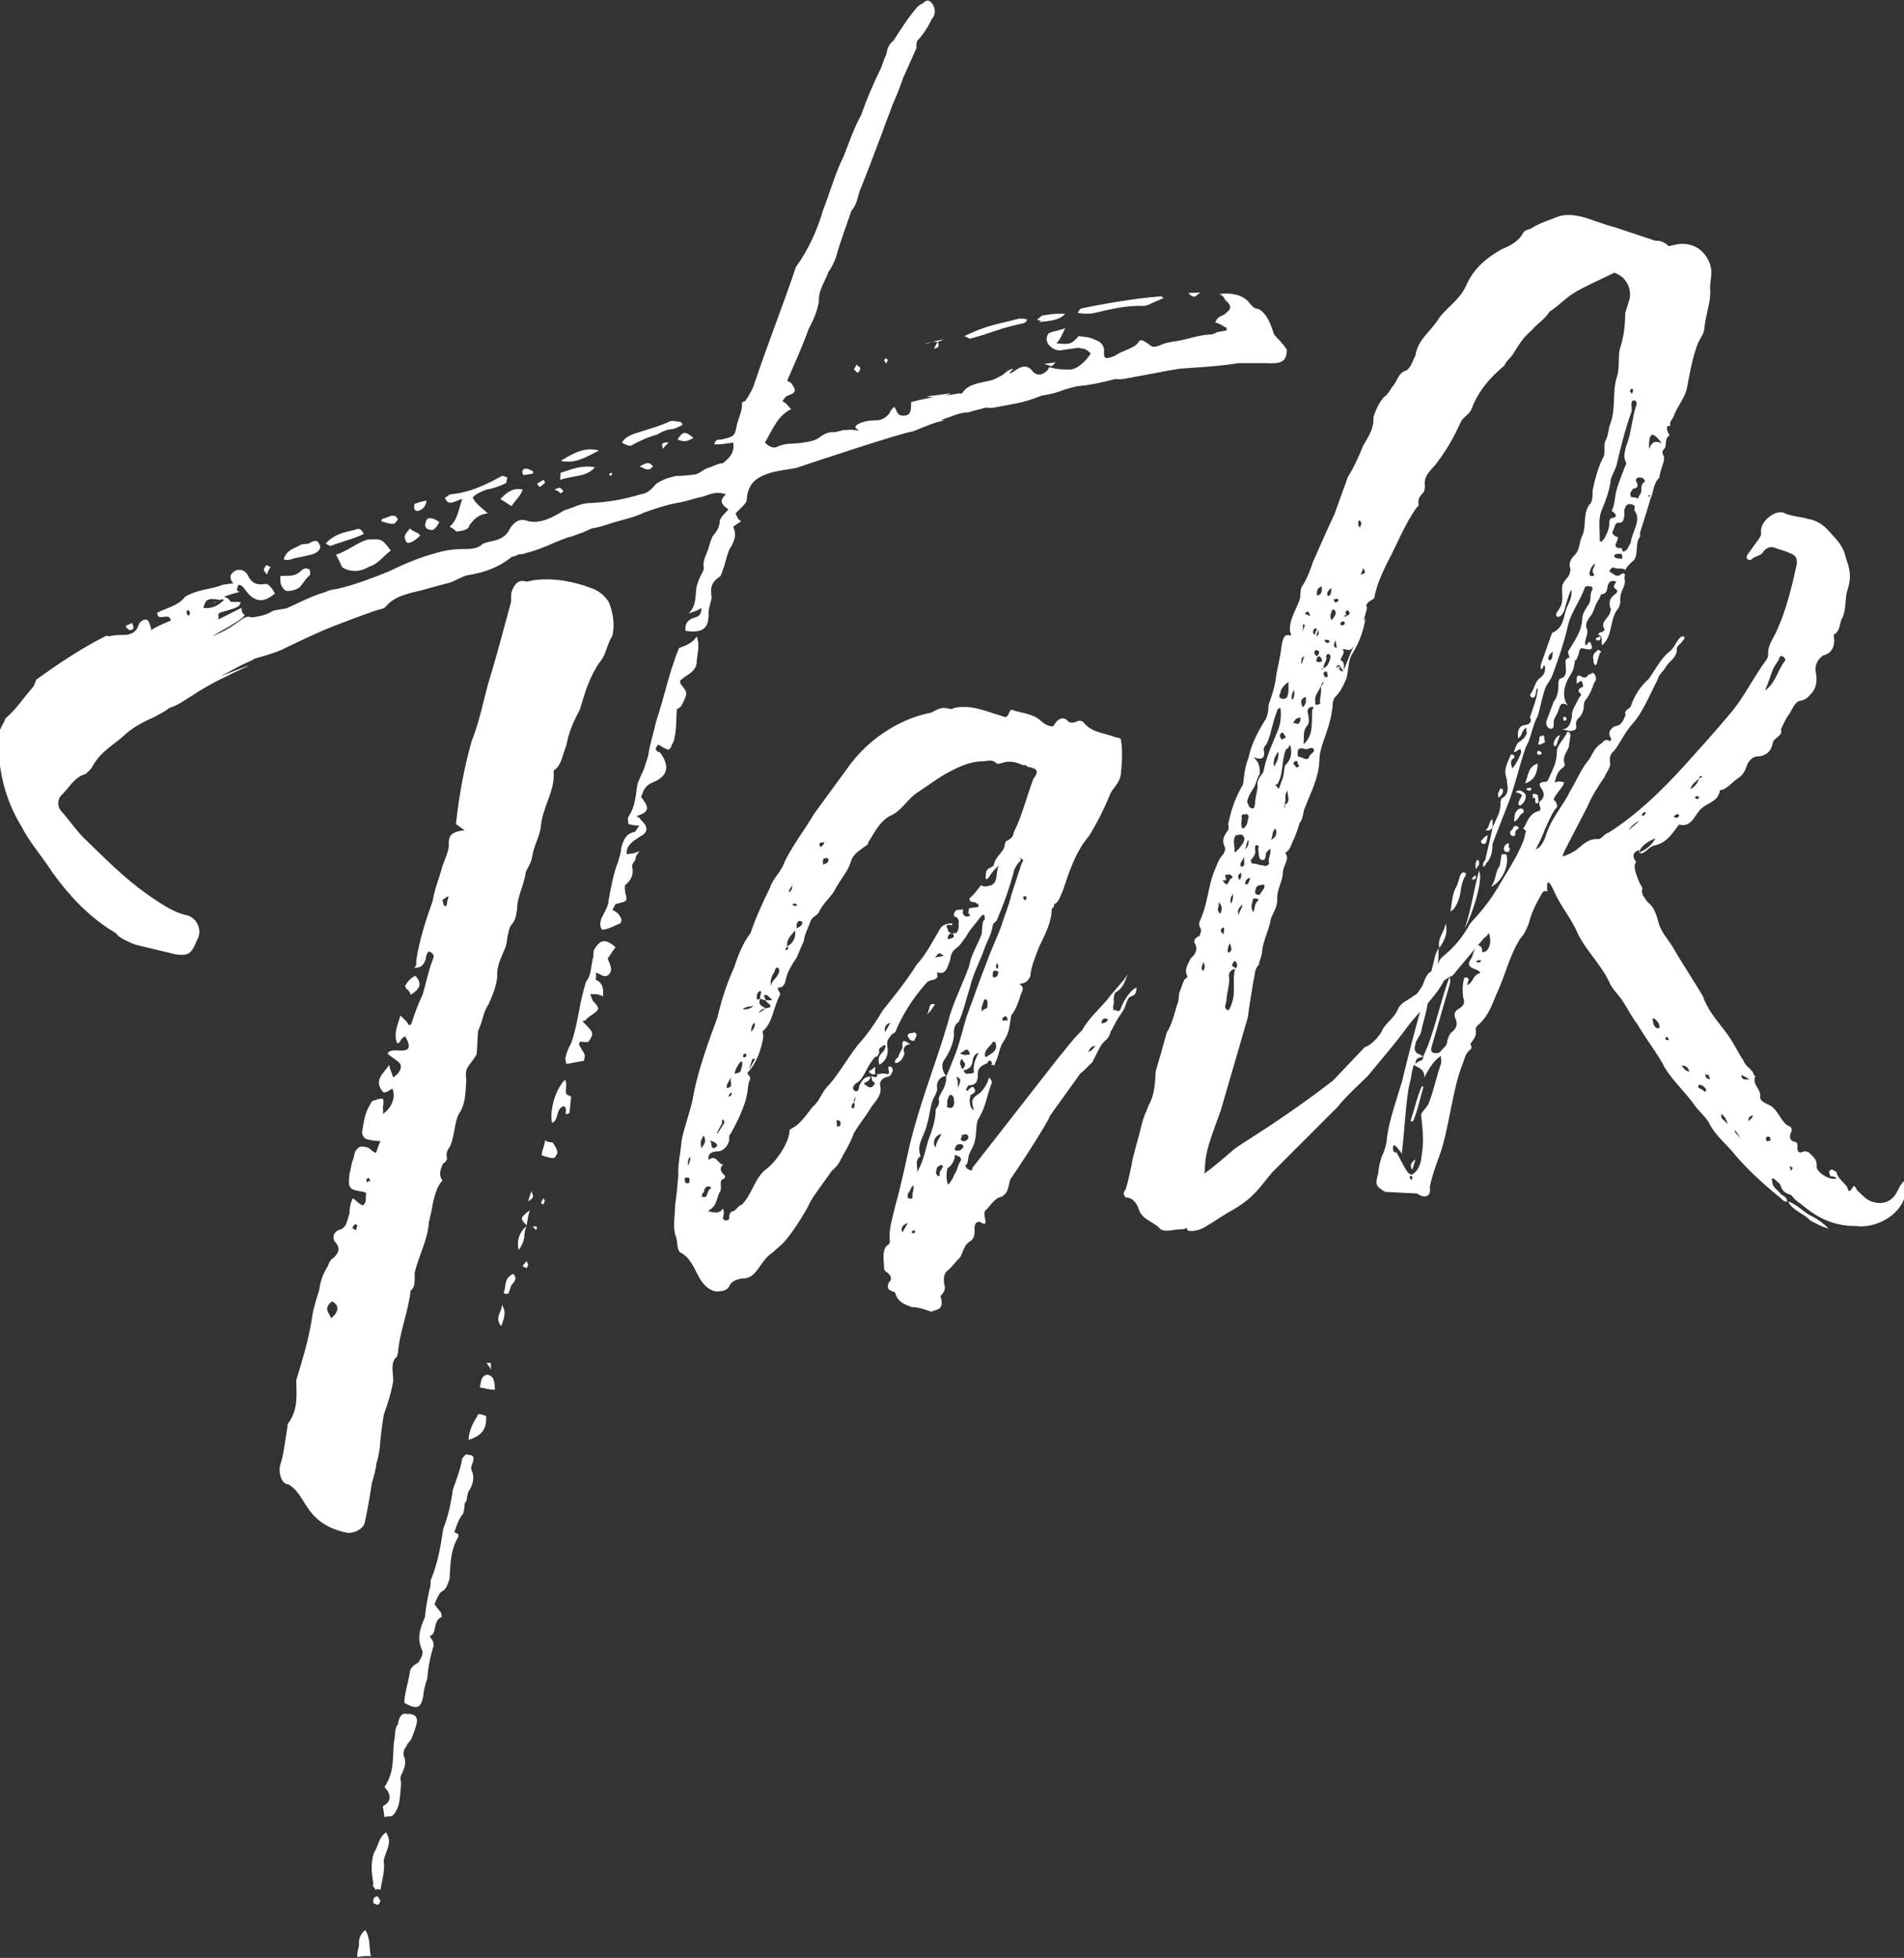 <?xml version="1.0" encoding="utf-8"?>
<!-- Generator: Adobe Illustrator 22.1.0, SVG Export Plug-In . SVG Version: 6.00 Build 0)  -->
<svg version="1.1" id="レイヤー_1" xmlns="http://www.w3.org/2000/svg" xmlns:xlink="http://www.w3.org/1999/xlink" x="0px"
	 y="0px" viewBox="0 0 239.7 246.4" style="enable-background:new 0 0 239.7 246.4;" xml:space="preserve">
<rect x="0" y="0" width="239.7" height="246.4" fill="#333333" stroke="none"/>
<style type="text/css">
	.st0{fill:#FFFFFF;}
	.st1{fill:#ECF0F7;}
	.st2{fill:#1E73BE;}
	.st3{opacity:0.8;}
	.st4{fill:#F9E84A;}
	.st5{fill:#1D71BB;}
	.st6{fill:none;stroke:#000000;stroke-width:1.01;stroke-miterlimit:10;}
</style>
<g>
	<g>
		<path class="st0" d="M162,44c0,1.6-0.8,1.8-2.6,1.7l-3.5,0c-2.4,0.4-4.7,0.5-7.4,0.7c-1.9,0.3-3.7,0.7-5.5,1
			c-1,0.2-1.8,0.4-2.6,0.3c-1.5,0.4-3.3,0.8-4.8,0.9l-0.4,0.1c-2.3,0.6-1.7,0.7-4.1,1.1c-2.5,1-3.5,1-6,1.5c-0.4,0.1-0.7,0-1,0
			c-0.7,0.2-1.6,0.4-2.2,0.6c-1,0-1.8,0.4-2.7,0.7c-1.9,0.6,1,0-1.1,0.5c-1.1,0.3-2.4,0.9-3.2,1.2c-1.5,0.2-12,3.7-14.7,4.6
			c-1.1,0.2-2.1,0.3-3.2,0.6c-1.6,0.5-2.9,1.2-3,3.5c-0.1,0.4-0.8,1-1.4,1.6c0.2,0.4,0.2,0.7,0.7,1c-0.4,0.3-0.8,0.5-1,0.7
			c0.5,1.1,0.1,1.7-0.2,2.4c-0.6,0.8-0.7,2.1-1.1,3c0,0.1-0.2,0.6-0.3,0.8c-1.2,0.8-1.3,1.5-1.1,2.7c-0.1,0.6-0.3,1-0.4,1.8
			c0.1,2.1-0.7,2.7-2.9,2.4c-0.1-0.8,0.2-1.3,0.9-1.6c0.7-0.2,1.1-0.3,1.1-1.3c-0.5,0.4-1.1,0.5-1.6,0.7c1.2-1.2,0.7-2.7,1.1-3.7
			c0.2-0.6,0.3-0.9,0.6-1.4c0-0.1,0.2-0.3,0.2-0.6c-0.2-1.1,0.5-1.9,0.7-2.9c0.1-0.4,0.3-0.8,0.4-1.1c0.5-0.6,0.8-1,0.9-1.7
			c-0.1-0.6,0.8-1.3,1.1-1.7c-0.9-0.6-1.2-1.1-0.3-1.9c-1.3-0.4-2,0-2.9,0.3c-1.1,0.2-2,0.6-3.3,0.8c-1.2,0.2-2.7,0.7-4.1,1.2
			c-1.2,0.6-2.7,0.9-4,1.3c-0.9,0.3-1.8,0.6-2.6,0.7l-1.1,0.5c-0.7,0.2-1.2,0.5-1.8,0.6c-1.8,0.6-3.6,1.6-5.4,2
			c-0.3,0.2-0.7,0.1-1,0.2C65,70,64.6,70,64.4,70.1c-1.6,1.3-3.5,2-5.6,2.3c-0.7,0.2-1.3,0.6-2.1,0.9l-3.7,1c-1.6,0.4-3.3,0.7-4.4,2
			c-0.2,0.3-0.8,0.4-1.2,0.5c-2,0.7-3.6,1.3-5.4,2c-2.3,0.9-4.5,2-6.6,3c-0.9,0.4-2.3,0.8-3.4,1.1c0,0.1-0.3,0.2-0.3,0.2
			c-1.6,0.7-2.8,1.4-3.9,2c4.8-1.9,3.7-1.4,2.4-0.8c-1.7,0.8-3.6,1.7-5.5,2.9c-0.4,0.3-0.8,0.5-1.4,0.9c-0.6,0.4-1.3,0.8-2,1
			c-0.6,0.5-1.3,0.8-1.8,1.1c-1.3,0.6-2.4,1.1-3.6,2.1c-1.3,1.3-3.3,2.2-4.4,4.4l-0.7,0.7c-1.5,0.4-2.1,1.8-3,2.6
			c-0.7,0.7-0.6,1.7,0.2,2.4c0.9,1.1,1.8,2.3,2.5,3c2.7,2.6,5,5,8.1,7.2c1.4,0.9,3,2.2,5,2.6c1.3,0.4,1.9,2,1.2,3.1
			c-0.7,1.8-1.1,2-2.7,1.8l-5-1.2c-0.8-0.3-1.5-0.6-2.2-1.1c-0.2-0.3-0.5-0.5-0.7-0.6c-3.1-1.9-5.5-4.5-7.6-7.4
			c-1.2-1.9-2.9-3.8-3.9-5.8c-2.1-3.4-3-7.3-2.9-11.3c0.1-1,0.6-1.5,0.9-2.3c1.4-1.2,2.2-2.5,3.5-4c0.2-0.3,0.3-0.8,0.4-0.9
			c2.8-2,5.6-3.9,8.8-5.5c0.3,0.1,0.4,0.1,0.7,0c0.6-0.1,1.3-0.1,1.8-0.1c0.6-0.1,1.2-0.3,1.5-1.1c0.1-0.4,0.3-0.6,0.7-0.8
			c0.6-0.1,0.6,0.2,0.8,0.7c0,0.1,0.2,0.3,0.1,0.6c1-0.6,1.8-0.9,2.5-1.2c-0.2-1.2-1.7,0.3-1.7-1c1.2-0.6,2.7-0.9,3.5-2
			c1.7-1,3.3-0.9,4.7-1.5l1.4-0.2c-0.3-0.2-0.5-0.8-0.3-1.1c0.6-0.9,1.7-0.7,2.1,0.1c0.4,0.8,0.9,1.3,2.2,1.1c0.4-0.1,1,0.7,1.2,1.2
			c-1.4,1.2-2.5,1.1-3.6-0.3c-0.3-0.4-0.5-0.8-1-0.8l-0.2,0.7c0.1,0,0.2,0.1,0.3,0.2c-0.4,0.1-1.1,0.3-1.9,0.6
			c0.3,0.1,0.6,0.2,0.8,0.6c0.3,0.1,0.9,0,1.3,0.1c-0.2,0.6-0.2,0.6-2.6,1.3c0,0-0.3,0.2-0.2,0.3c0,0.3,0.1,0.4-0.1,0.6l3-1.5
			c0,0.3,0.1,0.7,0.3,0.8c0.8,0.3-4.6,3-3.8,2.7c1.3-0.5,2.4-1.2,3.6-2.1c0.4-0.2,0.6-0.4,1.2-0.2c0.8-0.1,1.9-0.3,2.6-0.8
			c0.5-0.2,1.4-0.2,1.9-0.4c1.6-0.7,3-1.5,4.8-2c0.3-0.2,0.8-0.3,1.5-0.4c2.2-0.5,4.5-1.4,6.5-2.2c2-1,4-1.8,5.9-2.3
			c0.9-0.3,2.2-0.5,3.2-0.5c1,0,2,0,2.6-0.6c0.3-0.2,0.5-0.2,0.8-0.3c1.1-0.2,2.1-0.5,2.6-1.5c0.4-0.8,1.2-1.5,2.1-1.2
			c1.8,0.6,3.5-0.5,4.9-1.3c1.1-0.3,2-0.9,3.3-0.9c2.3-0.1,4.3-0.5,6.3-1.1c0.8-0.1,1.3-0.6,1.9-1.3c0.9-0.6,1.6-0.8,2.5-1
			c0.9,0,1.7-0.1,2.4-0.2c0.6-0.1,1-0.6,1.6-0.8c0.7-0.2,1.3-0.6,1.9-0.6c0.9-0.7,1.5-1.4,1.3-2.6c-0.8,0.1-1.7,0.3-2.4,0.2
			c0.3-0.8,0.6-0.5,1-0.6c1.6-0.4,1.6-0.4,1.9-2c0.2-0.7,0.7-1.7,0.6-2.6c0-0.1,0.3-0.2,0.4-0.2c0.6-0.9,1-1.6,1.2-2.3
			c1.7-5.1,3.6-9.8,5.2-14.6c1.6-2.2,2.7-4.7,3.4-7.1c0.9-2.3,1.5-4.6,2.6-6.8c0.7-1.8,1.4-3.8,2.2-5.2c0.7-2,1.6-4.1,2.5-5.9
			c0.3-0.8,0.4-1.2,0.7-1.8c0.1-0.9,0.5-1.4,0.9-1.7c0.9-1.4,1.7-2.7,2.8-4c0.2-0.3,0.5-0.5,0.9-0.7c0.5-0.5,0.8-0.4,1.2,0.1
			c0.4,0.6,0.4,1.4-0.1,1.9c-0.4,0.9-1.1,2-1.8,2.7c-0.1,0.2-0.2,0.6-0.1,0.9l-1.7,3.8c-0.3,0.9-0.8,2.2-1.3,3.3
			c-0.5,1.4-0.9,2.3-1.3,3.5c-1,2.6-1.9,5.1-2.9,7.5c-0.2,0.7-0.4,1.8-1,2.4c-0.7,2-1.4,3.9-2,6c-0.2,0.5-0.5,1.2-0.9,1.7
			c-0.4,1.2-1.3,2.3-1.2,3.7c-0.2,1.2-0.6,2.2-1.3,3.5c-0.7,2-1.7,4.2-2.7,6.5c0.3,0.2,0.6,0.3,0.7,0.6c0.4,0.6,0.4,0.9-0.4,1.2
			c-0.5,0.2-0.5,0.2-0.9,0.8c0.5,0.2,0.7,0.6,1.1,1c-1.7,0.8-2.3,2.5-3.3,4.2c0.5,0.5,1.1,0.8,1.6,0.5c1.1-0.5,2.1-0.3,3.2-0.5
			c0.7-0.1,1.4-0.2,2-0.6c0.6-0.5,1.3-0.8,2-0.7c0.4-0.1,0.7-0.2,1.2-0.3c0.3,0.1,0.7-0.1,1,0c2.2,0.2-0.9-0.1,1.1-0.9
			c0.5-0.2,1.2-0.3,1.8-0.3c0.7,0,1.2-0.2,1.8-0.9c0.1-0.3,0.2-0.5,0.6-0.8c0.3,0.4,0.3,1.2,1.2,1.1c0.9,0,0.9-0.7,0.9-1.7
			c1.5-0.4,2.7-0.6,4.1-0.8l-1.4,0.2c-0.9-0.1-1.6,0,2.3-0.5c-0.3,0.2-0.5,0.2-0.8,0.3l1.9-0.3c0.2,0.1,0.3,0,0.4-0.1
			c0.7-1.1,2.2-1.2,3.4-1.5c0.6-0.1,1.2-0.5,1.6-0.7c0.4-0.3,0.7-0.7,1.4-0.8c-1,0.9-0.3,0.6,0.4,0.1c0.6-0.4,1.3-0.6,1.9,0.1
			c0.4,0.6,1.1,0.7,1.6,0.3c0.3-0.2,0.4-0.3,0.6-0.7c0.9,0.3,1.7,0.3,2.5,0.3c0.9,0.1,2.2-1.1,2.7-2c0-0.1-0.5-0.5-0.8-0.6
			c-0.3,0-0.7-0.2-1-0.1l-2.1,0.3c-0.7,0-1.5-0.6-1.6-1.2c-0.1-0.4,0.1-0.9,0.3-1c0.5-0.2,1.2-0.3,2-0.6c-0.4,0.8-0.6,1.4-1.1,1.9
			c1.7,0.2,1.9,0.1,2.8-0.9c0.6,0.1,1.4,0.1,1.9,0.4c0.6,0.2,1.2,0.5,1.3,1.3c-0.1,1.3,0.2,1.2,1.3,0.8c1.2-0.8,2.4-0.9,3-1.7
			c0.3-0.6,0.8-0.1,1.3,0.2c0.5,0.5,0.9,0.4,1.8,0c0.5-0.2,1.2-0.3,1.9-0.4c1.2-0.2,2.4-0.7,4-0.8c0.3,0,0.6-0.1,0.9-0.3l1.2-0.2
			c0-0.1,0-0.3,0.1-0.3c-0.5-0.2-0.9-0.6-1.5-0.7c0.2-0.7,0.7-0.8,1.1-1c0.9-0.7,1.1-1,0.1-1.9c0-0.1-0.2-0.5-0.7-0.7
			c1.5-0.2,2.9,0.1,3.7,1c0.3,0.4,0.7,0.9,1.3,0.9c1.1,0.7,1.5,2,1.9,3.2C160.9,42.7,161.5,43.2,162,44z M15.8,78.8
			c0.3-0.2,0.5-0.2,0.8-0.4c0.2,0.3,0.2,0.5,0.2,0.7C16.5,79.4,16.2,79.4,15.8,78.8z M23.9,77.1c0-0.1-0.2-0.3-0.2-0.4
			c-0.1,0.2-0.3,0.2-0.2,0.3c0,0.1,0,0.3,0.2,0.5C23.9,77.3,24,77.2,23.9,77.1z M28.2,75.5l-0.3-0.1c-0.6,0.4-1.3,0.6-1.1,0.5
			c0.4-0.2,0.7-0.2,0.9-0.4c-1.7-0.3-1.8,0-2.1,1C26.5,76.6,27.3,76.4,28.2,75.5z M33.6,72.3c-0.2-0.3-0.4-0.5-0.4-0.6
			c0.1-0.2,0.2-0.5,0.3-0.5c0.1-0.2,0.3,0.1,0.6,0.2C33.9,71.5,33.8,71.8,33.6,72.3z M61.5,126.4c-0.7,1-0.7,2.1-1.3,3.3
			c-0.1,0.9-0.1,2-0.2,3c-0.3,0.5-0.6,0.9-0.9,1.3c-0.5,0.6-0.5,1.1-0.4,1.9c-0.1,1.3,0,2.7-0.8,4.1c-0.6,0.8-0.6,2.2-1,3.6
			c-0.1,0.3-0.2,0.7-0.4,0.9c-0.2,0.3-0.4,0.8-0.2,1.3c-0.1,0.2-0.2,0.5-0.5,0.6c-0.3,0.6-0.6,1.4-0.2,2c0.2,0.1,0,0.3-0.1,0.4
			c-0.6,0.8-0.8,1.8-1,2.6c-0.1,0.6-0.2,1.2-0.4,1.9c0,0.1,0,0.3-0.1,0.4c-0.1,2.3-1.3,4.3-1.8,6.5c0,1,0.1,1.8-0.5,2.2
			c-0.3,2.7-1.4,5.2-1.6,7.9c-0.1,0.2-0.1,0.3-0.1,0.4c-0.9,0.7-0.5,1.9-0.5,3.1c-0.2,1.3-0.7,2.9-1.2,4.3c-0.2,1.3-0.4,2.8-0.5,4.2
			c-0.1,0.4-0.1,1-0.4,1.8c-0.1,0.9-0.3,1.6-0.6,2.6c-0.2,1.4-0.5,3.2-0.9,5c-0.2,0.7-1.3,1.3-2.2,1.2c-1.9-0.4-3.7-1.2-5-3.2
			c-0.7-1-1.2-2.2-2.4-2.9c-0.9,0-1.3-1.6-1-2.5c0.5-1.6,0.6-3.2,0.9-4.8c0-0.3,0-0.3,0.1-0.4c1.3-1.8,1-3.7,1-5.4
			c0.8-2.7,1.6-5.2,2-8c0.2-1.3,0.6-2.4,0.9-3.4c0.1-1,0.5-2.1,1.1-3c0.1-0.4,0.4-0.9,0.7-1c0.7-0.7,0.9-1.3,0.1-2.1
			c-0.2-0.5-0.2-1,0.5-1.4c1.1-0.2,1.1-1.3,1.4-2.1c0-0.7,0.1-1.2,0.4-1.9c0.5,0.3,0.7,0.7,1.3,0.9c0.5-0.4,0.3-0.9,0.4-1.6
			c-0.1,0-0.1,0-0.3-0.1c-1.9-0.3-2-0.4-1.8-2.3c0.2-0.6,0.2-1.3,0.5-1.9c0.1-0.3,0.1-1,0.5-1.2c0.1-0.3,0.6-0.4,1.2-0.2
			c0.3,0,0.6,0.5,1.1,0.7c0.2-0.3,0.3-0.9,0.6-1.5c-0.7,0-1.3-0.1-1.9-0.3c-0.3-0.2-0.5-0.8-0.4-0.9c0.2-1.2,0.3-2.3,1-3.4
			c0.1-0.2,0.2-0.5,0.5-0.5c0.5-0.2,0.9-0.3,1.1-0.2c0.1,0,0.1,0.7,0,1c0,0.3,0.1,0.6,0,0.9c1-0.7,1.7-2,1.2-3.2
			c-0.4,0.2-0.5,0.4-1.1,0.5c-1.4-1.5,0-2.4,0.7-3.5c0.1,0.7,0.3,0.9,0.5,1.6c0.9-0.6,1.1-1.3,0.9-1.7c-0.4-0.5-1.1-0.8-1.6-1.3
			c0.2-0.5,0.9-0.4,1.4-0.4c1.4,0.1,1.6-0.4,0.8-1.8c-0.3,0.2-0.4,0.3-0.5,0.4c-0.1,0.2-0.2,0.5-0.5,0.5c-0.5-1.3,0.1-2.3,0.4-3.5
			c0.5,0.5,0.8,0.7,1,1.1c0.2,0.3,0.4-0.1,0.4-0.1c0.4-1.2,0.8-2.4,1.4-3.6c0.4-1.3,0.7-2.9,1.2-4.2c0.1-0.3,0.2-0.5,0.2-0.7
			c0-0.1-0.2-0.4-0.3-0.4c0-0.1-0.5-0.2-0.4-0.1c-0.2,0.3-0.3,0.6-0.3,0.9c-0.3,0.9-0.7,1.1-1.5,1.1c0.4-0.2,0.3-0.6,0.3-0.9
			c0.4-2.6,1.2-5.1,2.1-7.6l0-0.1c0.3-1.6,0.8-2.7,1.2-4.2c0.4-1.1,0.9-2.1,0.8-3c0-1.1,0.8-1.4,2-1.5l-1.1-0.8c0.4-3.6,1-7,2-10.5
			c1.1-2.7,1.5-5.5,2.4-8.3c0.9-3,1.7-6.1,2.5-9c0.1-0.4,0-0.9,0.1-1.4c0.4-1.1,0.9-1.6,1.9-1.3l1-0.2c2.5-0.3,5,0.2,7.1,1
			c1,0.3,1.9,1.1,2.3,1.9c0.5,1.3,0.7,2.7,0.4,4.1c-0.7,1.1-0.8,2.4-1.5,3.2c-1.4,1.9-2,4.1-2.6,6.1c-0.9,1.7-1.4,2.9-1.7,4.5
			c-0.5,1.2-0.6,2.5-1.5,3.1c-0.1,0-0.1,0.2-0.1,0.2c0.2,2.4-1.4,4.5-1.6,6.8c-0.1,1.3-0.9,2.5-1.1,3.9c-0.1,0.6-0.3,1-0.7,1.7
			c0,0.1-0.1,0.2-0.1,0.2c-0.2,1.7-1.1,3.1-1.1,4.7c-0.1,0.6-0.1,1.3-0.8,2.1c-0.1,0.2-0.3,0.6-0.3,1c-0.2,0.3-0.1,1.1-0.4,1.8
			c-0.5,1.2-1.1,2.3-1,3.6C62.5,124.1,62,125.3,61.5,126.4z M35.9,74.3c-0.7-0.6-0.6-1.2-0.6-1.8c0.7-0.1,1.4,0.1,2.1-0.3
			c0.5-0.2,0.8-1,1.6-0.5c0,0.1,0.1,0.4,0,0.7c-0.4,0.3-0.7,0.8-1.1,1.3C37.5,74.3,36.2,74.5,35.9,74.3z M35.7,70.4
			c0.4-1.2,1.2-1.3,2.1-1.8c0.3-0.2,0.7-0.1,1.1-0.2c0.6-0.4,1.1-0.5,1.3,0.1c0.3,0.4,0,0.9-0.7,1.2c-0.9,0.3-1.8,0.4-2.6,0.6
			C36.6,70.5,36,70.5,35.7,70.4z M41.6,68.7c0,0-0.3-0.1-0.6-0.3c1.1-1.2,2.3-1.4,3.6-1.7c0.5-0.2,0.8-0.3,1.2,0.5
			C44.3,67.9,42.9,68.2,41.6,68.7z M42.4,164.3c-0.2-0.3-0.5-0.5-0.6-0.5c-0.4,0.2-0.6,0.7-0.6,0.8c-0.1,0.4,0.3,0.8,0.5,1.3
			C42.4,165.3,42.6,164.8,42.4,164.3z M42.3,69.8c1.4-0.4,2.6-1.5,4-1.9c1.7-0.1,1.8-0.1,2.9,1.4c-1,0.7-1.6,1.7-2.7,2
			c-0.8,0.5-2.1,0.9-3.4,0.1C42.9,71.1,42.7,70.5,42.3,69.8z M45,154.2c0,0-0.3-0.2-0.3-0.1c-0.1,0-0.3,0.2-0.3,0.5
			c0.2,0.1,0.3,0.2,0.5,0.2C44.8,154.7,44.9,154.5,45,154.2z M46.7,246.2c-0.6-0.1-1,0-1.7,0.1c-0.1-0.6,0.2-1.2,0.2-1.6
			c-0.1-0.7,0.3-1.5,0.8-1.8C46.7,244.1,46.4,245,46.7,246.2z M46.6,148.7c0-0.3-0.2-0.4-0.2-0.5c-0.1,0-0.1,0.2-0.3,0.2l0.1,0.4
			C46.3,148.8,46.4,148.5,46.6,148.7z M48.6,230.6c0.9,1.4-0.1,2.3-0.3,3.6c0.2,1.1-0.2,2.4-0.4,3.6c-0.3,0-0.5-0.2-0.6,0.1
			c-0.1-0.4-0.5-0.5-0.3-0.8c-0.2-1.4-0.4-2.5,0.1-4C47.6,232.5,47.6,231.3,48.6,230.6z M47.9,239.2c-0.2,0.6-0.3,0.6-0.9,0.3
			c-0.1-0.7,0.3-0.9,0.6-0.8C47.6,238.7,47.8,239.1,47.9,239.2z M49.6,65.9c-0.4,0.1-0.9-0.1-1.6-0.3c0.1-0.2,0.1-0.3,0.1-0.3
			c0.6-0.1,0.9-0.4,1.4-0.4c0.3,0,0.4,0.1,0.6,0.5C50,65.4,49.8,65.9,49.6,65.9z M52.4,217.1c-0.1,0.4-0.3,1-0.6,1.7
			c-0.1,0.3-0.5,0.5-0.7,1.1c-0.3,0.2-0.3,0.8-0.3,1c0.4,0.8,0.2,1.5-0.3,2.5c-0.1,0.2-0.1,0.6,0,1c-0.1,1-0.1,2.1-0.4,3
			c-0.1,0.3-0.4,0.9-0.7,1.1c-0.3,0.2-0.7,0-1,0.2l-0.2-1.4c1.2-0.6,1-1.6,0.2-2.4c1.3-1.9,1-3.8,1.2-5.7c0.2-0.7,0-1.6,0.5-2.2
			c0.1-1,0.6-1.5,1.1-1.3C52.3,215.6,52.7,216.2,52.4,217.1z M51.1,68.1c-0.4-0.8,0.1-1,0.5-1.6c0.5,0.5,1.1,0.5,1.3,0.9
			C51.9,68.4,51.2,68.5,51.1,68.1z M59.5,184.1c-0.1,0.3-0.3,0.6-0.1,1c0.4,0.9,0.1,1.8-0.4,2.6c-0.1,0-0.1,0.4-0.2,0.6
			c0,0.3,0,0.6-0.3,0.9c0,0.6-0.1,0.9-0.2,1.3c-0.6,0.7-0.8,1.5-1.1,2.3c0,0.1,0.5,0.2,0.5,0.3l0,0.3c-1,1.7-1,3.4-1.1,5.3
			c-0.3,0.8-0.4,1.3-1,1.6c-0.4,0.3-0.7,1.1-0.9,1.6l0.7,0.9c0.2,0.1,0.2,0.7,0.2,0.7c-1.2,0.5-0.5,2.1-1.5,2.4
			c0.2,0.4,0.5,0.6,0.5,1.2c-0.4,1.2-0.7,2.7-0.8,4.1c-0.2,0.6-0.5,1.6-0.5,2.2c-0.3,1.6-0.8,1.8-2.4,0.9c0-1.1,0.5-2.5,0.7-3.9
			c0.1-0.6,0.6-0.9,1.1-1.2c0.2-0.5,0.5-0.6,0.5-1.4c-0.8-1.6-0.3-2.9,0.3-4.3c0.1-1.1,0.3-2.3,0.6-3.6c0.2-0.3,0-1,0.2-1.2
			c0.9-2.3,1.2-4.3,1.5-6.3c0.6-1.5,1-3.3,1.2-4.9c0.5-1.4,1-2.7,1.2-4c0.3-0.2,0.3-0.6,0.8-0.4C59.7,183.1,59.7,183.5,59.5,184.1z
			 M51.4,124.6c-0.2-0.1-0.3-0.2-0.4-0.5c0.3-0.6,0.7-1,1.3-1.3c0.8,0.9,0.7,1.6-0.6,2.4C51.6,124.8,51.4,124.7,51.4,124.6z
			 M52.2,63.4c0.4-0.1,0.8-0.3,1.5-0.4c-0.1,0.9-0.7,1.2-1.1,1.3C52.3,64.3,52,64.2,52.2,63.4z M55.3,65.7c-0.2,0.5-0.6,0.9-0.8,1
			c-0.9,0-1.1-0.4-0.9-1C53.7,65,54.5,65.1,55.3,65.7z M56.5,112.9c0,0-0.1,0-0.2-0.1c-0.1,0.2-0.6,0.4-0.6,0.5l0.2,0.7l0.3,0
			C56.3,113.6,56.3,113.2,56.5,112.9z M58.2,62.8c-0.7,0.1-1.8,1.1-2.2-0.2c0.3,0,0.5-0.4,0.8-0.4c2.2-0.2,4.2-1.1,6-2.1
			c0.1,0,0.3-0.2,0.4-0.2c0.3,0,0.4,0.1,0.7,0.2c-0.1,0-0.1,0.6-0.2,0.7c-0.8,0.4-1.7,0.7-2.4,0.8c-0.8,0.3-1.3,0.5-1.8,1
			c0.4,0.8,0.9,1.1,1.9,2c-1.4,0.2-1.8,0.9-2.3,1.5c-0.1,0.6-0.9,0.7-1.6,0.8c-0.1,0-0.5-0.5-0.9-0.6C57.7,65.3,57.7,64.1,58.2,62.8
			z M61.2,178.2c0.1,1.7-0.6,2.5-2.2,3c0-1,0.5-2.1,1.1-3C60.1,177.9,60.4,177.9,61.2,178.2z M62.3,174.9c-0.7,0-1.3-0.2-1.9-0.3
			c0.2-0.7,0.1-1.4,0.9-1.6C62.1,173.1,62.3,173.7,62.3,174.9z M61.8,172.4c-0.2-0.5-0.5-0.8-0.6-0.9c0.3,0.1,0.4-0.1,0.6,0.1l0,0.3
			L61.8,172.4z M63.2,164.2c0.4,0.8,0.5,1.1-0.1,2.7C62.2,165.8,63.2,165.1,63.2,164.2z M63,62.8c1-1.1,1.8-1.4,2.8-1.2
			c-0.3,0.9-0.9,1.3-1.4,2.1L63,62.8z M64.6,160.3c0.5,0.5,0.3,0.9-0.2,1.4c-0.1,0.2-0.2,0.6-0.4,1.1c-0.3,0-0.4,0.1-0.6-0.1
			C63.8,161.9,63.3,161,64.6,160.3z M66.3,154.3c-0.2,0.3-0.3,1-0.3,1.5c-0.1,0.4-0.3,1-0.7,1.5C65,156.2,65.4,155,66.3,154.3z
			 M66.7,152.3c-0.3,0.9-0.3,1.5-0.4,1.9C65.5,153.4,65.4,153.3,66.7,152.3z M65.9,59.8c-0.4-0.6,0.1-0.9,0.4-0.8
			c0.3,0,0.5,0.2,0.8,0.3l0,0.3L65.9,59.8z M66.3,158.7c0,0.1,0.2,0.4,0.2,0.4c0,0.1-0.1,0.3-0.2,0.5c-0.2-0.1-0.5-0.2-0.5-0.3
			L66.3,158.7z M66.9,149.9c0.3,0.8,0.3,0.8-0.4,1.3C66.6,150.7,66.8,150.3,66.9,149.9z M67.5,154.4l0.1,0c0,0.3-0.1,0.3-0.1,0.4
			c-0.2-0.1-0.2-0.4-0.5-0.3C67.2,154.4,67.3,154.2,67.5,154.4z M67.9,61.3c0-0.1-0.2-0.3-0.3-0.4c0.3-0.2,0.6-0.4,0.8-0.5
			c0.2,0.1,0.2,0.3,0.2,0.4C68.4,60.9,68.3,61.1,67.9,61.3z M68.4,150.8l0.2,0.3l-0.2,0.5l-0.3-0.2L68.4,150.8z M69.6,143.8
			c0.4,0.6,0.8,1.3,0.4,1.6c-0.1,0.4-0.3,0.5-1.8,0c0-0.7,0.4-1.2,0.4-1.9C69,143.8,69.3,143.7,69.6,143.8z M71.3,137.7
			c0.2,0.1,0.3,0.2,0.6,0.3l-0.2,2c-0.1,0.2-0.3,0.2-0.5,0.2c0-0.3,0.2-0.7-0.2-1c-1.1,0.3-0.6,1.8-1.5,2.1
			c-0.3-1.2,0.2-3.9,1.6-5.4C71.5,136.3,71.1,137.1,71.3,137.7z M69.8,61.6c0.5-0.2,0.8-0.3,0.8-0.1c0.1,0,0.3,0.2,0.3,0.4
			c-0.1,0-0.3,0.2-0.4,0.2C70.4,61.8,70.2,61.8,69.8,61.6z M74.9,58.8c-1.1,1.3-2.8,1-4.4,1.6c0.1-0.4,0-0.9,0.1-0.9
			C71.9,59.1,73.1,58.5,74.9,58.8z M70.6,58c1.6-1,3.1-1.8,4.8-1.3C73.8,57.5,72.5,58.4,70.6,58z M77.5,119.2
			c-0.5,0.6-0.7,1.1-1,1.4c0.2,0.7,0.8,1.4,0.1,2.1c-0.6,0.4-0.9-0.1-1.6-0.3c0.1,0.4,0,0.7,0,0.9c0.9,0.4,1,1.1,0.9,2.1
			c-0.5-0.3-0.9-0.3-1.6-0.3c0.2,0.5,0.3,0.8,0.3,0.8c1,1.1,1,1.1-0.5,2.1c-0.3,0.2-0.3,0.5-0.8,0.5c1.5,1.5,1.5,1.5,0.8,2.6
			c-0.4,0.1-0.7,0-1.1,0c0,0-0.1,0.2-0.1,0.4l0.6,1c0.2,0.3,0.1,0.7,0,1l-2.2,0.4c0-0.1-0.2-0.7-0.1-0.8c0.1-0.6,0.4-1.3,0.7-1.8
			c0.9-2.5,1-5.1,1.9-7.8c0.7-0.8,0.6-2.2,0.9-3.1c0-0.3,0-0.7,0.1-0.9C75.6,118.2,76.2,118.1,77.5,119.2z M87.7,80.1
			c0.5,1.2,0,2.4,0,3.4c-0.2,1.2-1.5,1.5-2.1,2.2l0.1,0.4c0.9,1.1,0.9,1.1,0.1,2.7c-0.1,0.2-0.4,0.3-0.6,0.5c-0.1,1.3,0,2.4-0.3,3.6
			c0,0.3-0.1,0.4-0.3,0.8c-0.3,0.8-0.4,0.8-1.4,0.2c0-0.1-0.3-0.1-0.3-0.2c-0.6,0.5-0.3,0.9,0.2,1c1.4,1.9,0.8,3.1-1,3.8
			c-1.1,0.5-1.1,1.2-1.4,1.8c0.9,1.1,1.3,1.9-0.6,2.4c0.3,0.1,0.5,0.3,0.6,0.5c0.8,0.7,1,1.5,0,2l-0.9,0.6c-0.5,0.4-1,0.9-0.9,1.7
			l0.7-0.1c0.3,0,0.4-0.1,0.9-0.3c-0.3,0.5-0.5,0.6-0.5,1.1c-0.2,0.3-0.5,0.6-0.4,0.9c0.2,1.1-0.2,1.7-0.9,2.3c-0.1,0,0,0.7,0,0.9
			c0.3,1.1,0.3,1.1-0.9,1.4c-0.3,0-0.3,0.2-0.4,0.2c0,0,0,0.1-0.3,0.6c0.3,0.2,0.6,0.3,0.8,0.6c0.2,0.3,0.4,0.5,0.3,0.9
			c-0.1,0.3-0.4,0.3-0.8,0.5c-0.4,0.2-1.1,0.5-1.6,0.5c-0.4-0.5-0.2-1.2,0-1.6c0.3-0.6,0.8-1.4,0.8-2c0.3-1.6,0.6-3.4,1.2-4.9
			c0.2-0.7,0.4-1.2,0.4-1.8c0.3-1,0.6-1.8,1.7-2c0.1,0,0.2-0.3,0.6-0.8c-0.7,0-1-0.1-1.4-0.2c0-0.3-0.1-0.7,0-0.9
			c1-1.4,0.9-3,1.2-4.3l0.8-1.8c0.2-0.7,0.4-1.2,0.5-1.6c0.2-1.4,0.7-2.9,1-4.3c0.8-2.4,1.3-4.6,2-6.8c0.3-0.8,0.5-1.6,0.8-2.2
			c0-0.1,0.1-0.3,0.2-0.3C86.5,81.2,87.3,80.8,87.7,80.1z M76.9,59.9l-0.2-0.1c0-0.1,0.1-0.3,0.2-0.3l0.2,0.1
			C77.1,59.7,77,59.7,76.9,59.9z M79.4,56.1c-0.3,0-0.6-0.1-1.1-0.4c0.3-0.6,1-0.9,1.5-1.1c1.5-0.5,3.1-0.9,4.6-1.6
			c0.4-0.1,0.9,0.1,1.3,0.1c0.2,0.1,0.2,0.4,0.2,0.4c-0.5,0.2-0.8,0.4-1.2,0.5c-0.7,0-1.5,0.4-2,0.7C81.6,55,80.7,55.4,79.4,56.1z
			 M82.2,58.7c-0.6,0.7-0.9,0.3-1.7,0C81.3,58.3,81.7,58,82.2,58.7z M84.2,55.7c-0.5,0.4-0.7,0.7-0.7,0.8
			C83.2,55.9,83.3,55.6,84.2,55.7z M87.3,55.1c-0.6,0.4-1.2,0.6-2,0.2C86,54.2,86.3,54.3,87.3,55.1z M107.5,46.5
			c0.1-0.2,0.2-0.3,0.3-0.6c0.3,0.2,0.5,0.3,0.5,0.5c0,0.1-0.2,0.5-0.3,0.5C107.8,46.9,107.7,46.6,107.5,46.5z M111.5,45.8
			c0,0,0-0.3-0.2-0.4c0.1-0.2,0.1-0.3,0.2-0.3l0.3,0.2C111.7,45.4,111.6,45.7,111.5,45.8z M118.8,42.7c-0.3,0.2-0.5,0.2-0.8,0.4
			c0-0.1-0.3-0.1-0.6-0.1C116.4,43.4,115.4,43.4,118.8,42.7z M117.6,43.9c0.1-0.3,0.3-0.6,0.4-0.8c0.2,0.1,0.2,0.3,0.1,0.6
			C117.8,43.8,117.7,43.9,117.6,43.9z M121.4,42.3c2.9-1.4,4.2-1.5,6.9-2.2c0.3,0,0.7,0,1,0.1c-0.1,0.2-0.1,0.3-0.1,0.3
			c-0.1,0-0.3,0.2-0.4,0.2c-3,0.6-3.9,1.2-6.6,1.9C122.1,42.7,121.9,42.5,121.4,42.3z M130.6,40.2l0.6-0.5l0.1,0
			c0.6-0.1,1.7-0.3,2.8-0.2c-0.7,0.8-2,0.9-3,1c-1.1,0.3,0.7-0.2-0.5-0.2C130.7,40.3,130.6,40.3,130.6,40.2z M132.9,45.6l-0.5,0.5
			c-0.1,0-0.2-0.1-0.3-0.1C131.3,45.7,130.9,45.9,132.9,45.6z M135.7,39.4c0.1-0.3,0.2-0.5,0.5-0.6c2.9-0.6,5.9-1.1,8.7-1.4
			c0.3,0,0.8-0.1,1.3-0.1l0.3,0.2l-1.6,0.7c-0.3,0.2-0.5,0.2-0.8,0.3c-2.3-0.1-4.2,0.4-6.4,0.9C137.3,39.5,136.4,39.5,135.7,39.4z
			 M149.6,36.9c0.4-0.1,0.9,0,1.5-0.1C150.3,37.5,150.3,37.5,149.6,36.9z"/>
	</g>
	<g>
		<path class="st0" d="M141.1,97.5c-0.2,1.2-1.1,1.7-1.4,2.6c-0.7,1.7-1.5,3.3-2.6,5.1c-1.7,2-2.5,4.5-3.3,6.9
			c-0.3,0.6-0.5,1.5-1.1,1.7c0,0.3,0,0.3-0.3,0.6c0,1.7-0.9,3.3-1.6,4.8c-0.4,1.1-1,2.4-1.1,3.7c-0.2,0.3-0.4,0.9-1.4,0.9
			c0.9,0.6,0.2,1.1,0.1,1.7c-0.2,0.7-0.6,1.7-1.1,2.3c-0.2,1.2-0.2,2-0.8,3c-0.8,1.1-0.7,2.1-1.2,2.9c0,0.1-0.2,0.7-0.2,0.3
			c-0.6,0.1-0.2-0.1-0.2-0.1c-0.1-0.6-0.5-0.5-0.6-0.1c-0.5,0.2-1.3,0.5-1.2,1.5c0,0.6-0.1,1.3-1.2,1.3c-0.1,0.2-0.2,0.3-0.3,0.6
			c0.1,0,0.2,0.1,0.2,0.1c0.2-0.3,0.7-0.7,0.8-0.4c0.4,0.5,0,0.7-0.4,0.9c-0.3,0.9,0,1.8,0.4,1.9c-0.3-1.1-0.4-1.4,0.7-2.1
			c0.4-0.3,1.1-1.3,1.2-2c0.5,0.5,0.4,0.6,0.2,1.1c-0.5,1.4-0.6,2.5-1.4,3.9c-0.6,0.8-0.2,2-0.7,3.4c-0.2,0.6-0.7,1.2-0.7,1.8
			c-0.1,0.4,0,0.6-0.4,0.9c0.2,0.3,0.2,0.4,0.7,0.6c0,0,0.3,0,0.2-0.3l10.7-13.7c1.1-1.3,2.1-2.7,3.1-3.6c0.9-1.6,2.1-2.6,3.2-3.9
			c0.8-1.1,1.8-2,2.6-3.2c-0.4,0.8-0.5,1.6-1.4,2.2c-0.4,0.2-0.3,0.5-0.4,0.9c0,0.3,0.1,0.6-0.1,1c0.2,0.3-0.2,0.5,0.3,0.4
			c0.3,0.2,0.6,0.2,0.7-0.2c0.2-0.7,1.3-2.5,2-2.6c-0.1,0.4,0,0.9-0.7,1.1c-0.4,0.1-0.5,0.6-0.7,1.1c-0.2,0.7-0.7,1.2-1.1,1.9
			l-0.8,1.5c-0.1,0.4-0.3,0.8-0.7,1.1c-0.6,0.5-1,1.6-1.6,2.7c-0.5,0.4-0.7,0.8-1.5,1.4l-3.8,5.3c-0.4,1.1-4.2,6.9-5,8
			c-0.3,0.9-0.2,1.7-1.1,2.2c-1,0.2-1.4,1.2-2.1,1.8c-0.1,0.3-0.1,0.4,0,0.9s0.2,1-0.6,0.5c-0.5-0.2-0.8,0.4-0.7,1
			c0,0.9-0.2,1.2-0.7,1.5c-0.6,0.4-0.8,1.3-1.1,1.9c-0.7,0.7-1.1,1.3-1.6,1.7c-0.6,0.4-0.5,1.4-0.4,1.8s0.1,0.8-0.5,1.4
			c0.2,0.7,0.4,1.6-0.7,1.8c-0.4,0.2-0.5,0.2-0.7,0.1c-0.8-0.3-1.5-0.5-2.2-0.5c-1.1-0.4-1.8-0.7-2.1-1.8c0-0.1-0.2-0.1-0.6-0.3
			c-0.2-0.1-0.5-0.3-0.2-1c0.4-0.3,0.4-0.9-0.4-1.4c-0.1,0-0.2-0.3-0.2-0.3c0-1.1-0.3-2.1,0.3-2.9c0.4-0.2,0.5-0.5,0.4-0.8
			c-0.1-1.4,0.4-2.9,0.7-4.2c0.7-2.5,1.3-5.3,1.8-7.6c1.3-5.4,3.3-10.3,4.8-15.4c0.6-2.5,1.8-4.7,2.7-7.2c0.3-1.6,1.1-2.7,1.6-4.1
			c0.1-0.9,0-1.6,0.4-1.8l-0.1-0.6c-0.1,0-0.1,0-0.4,0.2c-0.6,0.9-1.3,1.5-1.9,2.6c-0.4,0.5-0.7,1.1-1.3,1.5
			c-0.5,0.4-0.6,0.8-0.7,1.5c-0.3,0.6-0.4,1.8-1.5,1.5c-0.2-0.1-0.1,0-0.1,0.4c0.1,0.4-0.5,0.5-0.9,0.6c-0.4,0.1-0.6,0.5-0.9,0.8
			c-1.3,1.5-2.7,3.7-3.5,5.7c-0.3,0.2-0.4,0.2-0.6,0.5c-0.1,0.2-0.5,0.4-0.4,1.2c0.2,1-0.1,1.9-1,2.4c-0.3-1.1,0.2-1.3,0.6-1.8
			c0,0,0.2-0.5,0.2-0.6c-0.3-0.2-0.4,0.1-0.4,0.1c-0.4,0.2-0.5,0.2-0.4,0.8c-0.2,0.3-0.2,0.5-0.5,0.5c-1,1-1.3,2.5-2.2,3.2
			c-0.4,0.2-0.9,0.7-0.4,1.1c0.6,0.2,0.5-0.5,0.6-0.7c0.5-1.1,1-1.1,1.4-1.1c-0.1,0.4-0.3,0.6-0.6,0.7c-0.4,0.1-0.1,0.4,0.1,0.4
			c0.3,0.4,0.8,0.3,1-0.2c0.1-0.2,0-0.1-0.3-0.4l-0.1-0.6c0.5,0.3,0.9,0.1,0.7-0.2l0.7-0.1c0.4-0.1,0.9,0.4,0.8-0.3
			c-0.1-0.4-0.1-0.6,0.1-0.6c0.3,0.1,0.3,0.1,0.4,0.5c0,0.1-0.2,0.7-0.6,0.8c-0.6,0.1-1.1,0.5-1,1.1c0.3,1.1-0.5,1.9-1.1,2.7
			c-0.7,1.2-1.5,2.1-2.2,3.3c-0.5,1.4-1.3,2.6-1.8,3.6c-0.4,0.8-1,1-1.3,1.6c-1.5,2.1-2.3,3.1-2.7,4.1c-0.9,1.6-2.5,4.1-3.5,4.9
			l-0.9,0.8c-0.9,0.6-1.2,1.2-1.8,2c-0.7,1-1.2,1.3-2.1,1.3c-0.7,0.1-1.4,0.4-1.6,1c-0.3,0.5-0.9,0.6-1.2,0.6c-1,0.2-2-0.7-2.5-1.6
			c-0.7-1.2-1.1-2.5-2.3-3.2c-0.7-0.2-0.4-1.6-0.8-2.3c-0.3-1.2,0-2.7,0-3.8c0.2-1.4,0.3-2.5,0.4-3.7c-0.1-1.3,0.3-2.9,0.4-4.3
			c0.3-1.7,1.3-4.3,1.5-5.8c0.6-3.2,2-7,3-9.7c0.6-2.5,1.2-4.3,2.1-6.3c0.5-1.5,1.1-3.1,2.1-4.4c0.6-1.8,1.5-3.8,2.4-5.6
			c0.4-1.3,1.5-2.1,1.9-3.4c1.1-2.2,2.6-4.1,3.7-6l4.1-5.6c3.1-4.5,7.7-6.6,10.6-7.1c0.8-0.4,1.3-0.8,2.3-0.5c0.1,0,0.4,0.1,0.6-0.1
			c2.2-0.5,4.2,0.5,6,1c0.9,0.4,0.7-0.2,1.2-0.8c1.1,0.4,1.9,0.4,3,0.9c0.8,0.4,1,1,2,1.2c0.3,0,0.3,0.1,0.4-0.2
			c0.7-1,1.3-1,1.9-0.3c0.1,0,0.4,0.1,0.7,0c0.4-0.2,0.8-0.3,1.1,0c1,1.3,2.5,1.3,4.1,1.9c0.1,0,0.6,0.1,0.6,0.2
			C141.4,94.7,141.2,96.3,141.1,97.5z M86.8,148.3c0,0,0-0.1-0.3-0.1c-0.3,0-0.3,0-0.3,0.2c0,0.3,0.1,0.6,0.4,0.5
			C86.9,148.9,86.8,148.6,86.8,148.3z M86.9,145.6c-0.4,0.3-0.3,0.9-0.2,1.3C86.6,146.5,87,146,86.9,145.6z M89.4,149.6
			c0.3,0,0-0.3-0.2-0.3c-0.6,0.1-0.5,0.5-0.6,0.8c-0.3,0-0.2,0.3-0.2,0.5c0,0-0.3-0.1-0.3,0l0.3,0C89.2,150.9,88.9,150,89.4,149.6z
			 M88.3,144.5c0.3-0.5,0.7-0.7,0.3-1.6C88.1,143.6,88.2,144,88.3,144.5z M89.3,143.5c0.5,0.3,0,0.9,0.6,1c0.1,0,0.4-0.3,0.4-0.3
			C90.2,143.8,89.9,143.7,89.3,143.5z M129.4,96.5c-0.1,0-0.2-0.3-0.6-0.2c-0.9-0.4-1.7-0.6-2.6-0.3c-0.1,0-0.5,0.2-0.7,0.1
			c-0.5-0.5-0.9-0.4-1.6-0.3c-1.7,0-3,0.6-4.5,1.4c-1.2,0.6-2.6,1.7-4,2.6c-1.2,0.8-1.9,2.3-3.4,2.9c-1.4,0.8-2,2.3-2.7,3.3
			c0,0.3-0.1,0.3-0.1,0.3c-0.9,0.7-1.8,1.1-2.1,2.2c-0.4,1.2-1.1,1.9-1.9,3.3c-0.5,1.1-1.6,1.8-2.1,3c-0.3,0.5-0.8,0.5-1.1,1.2
			c-0.2,0.7-0.7,1.5-0.8,2.4l-0.9,2.1c-0.6,0.9-1.1,1.7-1.3,2.5c-0.2,0.7-0.2,1.3-1.1,1.3c0.1,0.6,0.4,0.6,0.3,0.9
			c-0.9,1.7-0.9,3.5-2.2,4.6l0.1,0.6c-0.2,1.6-0.9,3.5-2,4.6c0,0.3,0.5,0.5,0.3,0.9c-0.3,0.6-0.2,1.3-0.4,2
			c-0.2,1.2-1.3,3.6-2.1,4.9c-0.1,0-0.1,0.2-0.1,0.4c0.1,0.6-0.6,1.8-1.6,1.7c-0.6,0.1-1.1,0.2-1,1.1c1-0.9,1.3,0.8,1.9,0.5
			c-0.4,0.3-0.6,0.8,0.1,1.4c0.1,0,0.2,0.4-0.2,0.5c-0.5,0.2-0.1,0.9-0.3,1.5c-0.5,0.6-0.3,1.9-1.6,2.5c1,0.3,1.5,0.3,1.9-0.3
			c0.2,0.4,0.1,0.6,0.1,0.8s-0.3,0.5,0.2,0.7c0.3,0,0.6-0.1,0.5-0.5c0-0.3,0.2-0.6,0.3-0.6c0.7-0.2,0.7-0.7,1.3-0.9
			c1.3-1.3,1.6-3.4,3.1-4.5c1-0.7,2.9-3.2,2.9-4.9l0.3-0.2c0.8-0.4,1.4-1.1,2.6-2.7c0.9-0.7,1.2-2,2-2.7c1.2-1.3,2.3-3.3,3.7-5.1
			c1.1-1.2,2.1-2.6,3.1-4.3c1.5-1.9,3-3.7,4.3-5.8c1.2-1.3,2-2.9,3-4.6c0.2-0.3,0.6-0.5,1.2-0.6c0,0,0.3,0,0.3,0.1
			c0,0.3-0.3,0-0.4,0.1c-0.4-0.1-0.4,0.3-0.2,0.5c0.1,0.6,0.5,0.6,1.1,0.5c0.1,0,0.3-0.5,0.3-0.8c-0.1-0.4,0.3-1-0.6-1.3l0-0.3
			c0.2-0.5,0.3-0.5,0.8-0.5c0.5-0.2,0.3,0.2,0.3,0.4c0.2,0.5,0.5,0.5,0.8,0.4c0.3,0-0.1-0.4-0.1-0.4c0-0.3,0.1-0.4,0.1-0.6l0.7-0.1
			c0.3,0,0.6-0.1,0.5-0.2c-0.1-0.6-0.3,0-0.3-0.4c-0.3-0.1-1,0-0.8-0.6c0.6-0.5,1-1.1,1.4-1.6c0.3,0.2,0.6,0.2,0.9,0.1
			c1.5-0.2,0.8-1.8,1.4-2.6c-0.4,0.3-0.9,0.8-1.3,1.5c0,0-0.2,0.3-0.4,0.2c-0.1-0.4,0.1-0.4,0-0.6c0.1-0.9,0.7-0.7,1-1.1
			c0.2-1.2,1.3-1.6,1.4-2.6c0-0.3,0.2-0.5,0.3-0.5c0.4-0.2,0.8-0.5,0.8-1c1.1-2.2,1.6-4.4,2.5-6.8C130.9,97,130.5,96.7,129.4,96.5z
			 M90.3,142.7l0.9-1.4l-0.1-0.4c-0.3,0-0.2,0.5-0.2,0.5S90.1,142.7,90.3,142.7z M91.5,136.9c0,0.1,0.1,0,0.4-0.1
			c0.3-0.2,0-0.7,0.1-1.3C91.8,136.2,91.4,136.4,91.5,136.9z M91.9,137.6c-0.1,0.2-0.3,0.5-0.1,0.4c0.1,0,0.4-0.2,0.3-0.5
			L91.9,137.6z M92.5,135.1c0.3,0,0.4-0.1,0.7-0.2c0,0,0.5-1.4,0.1-1.3C93.1,133.6,92.4,134.9,92.5,135.1z M93.5,127
			c0.6,0.1,1.1-0.2,1.1-0.2l0.3-0.2C94.5,126.7,94,126.6,93.5,127z M93.6,133.1c0.4-0.1,0.4-0.2,0.3-0.5
			C93.6,132.6,93.5,132.7,93.6,133.1z M94.7,133.3l-0.4,1.3l0.8-1.4L94.7,133.3z M94.6,129.9c0.2-0.5,0.5-0.5,0.4-1.2
			C94.7,128.9,94.5,129.4,94.6,129.9z M96.4,126.9c-0.4,0.1-0.6,0.1-0.9,0.6C95.9,127.2,96,127.2,96.4,126.9c1.4-0.2-0.1-0.8,0-1
			c0.4-0.1,0.6,0.1,0.8-0.1c-0.3-0.2-0.5-0.6-0.9-0.6c-0.3,0.2,0.1,0.4,0.1,0.7c-0.1,0-0.6-0.2-0.7-0.2c-0.1-0.4,0.3-0.9,0-1
			c-0.4,0.2-0.5,0.6-0.4,1.1l0.4-0.1C95.4,126.5,95.9,126.6,96.4,126.9z M97.1,124.1c0-0.7,0.6-0.9,0.8-1.4c0.2-0.3,0.3-0.5,0.1-0.9
			c-0.3-0.1-0.4,0.1-0.5,0.5C97.1,122.9,96.9,123.5,97.1,124.1z M98.9,119.6c0.4-0.1,0.4-0.3,0.2-0.5c0.8-0.4,1.1-1.2,1-2
			c-0.7,0.8-1.1,1.2-1,2C99,119.3,98.9,119.3,98.9,119.6z M99.3,112.3c0.4-0.2,0.5-0.6,0.4-1.1C99.8,111.7,99.3,111.8,99.3,112.3z
			 M100.1,113.7l-0.4,0.1l0.3,0.2C100.2,114,100.6,114,100.1,113.7z M100.6,115.9c-0.1,0-0.4,0.3-0.3,0.9c0.4-0.1,0.8-0.5,0.7-0.7
			C101,115.9,100.6,115.9,100.6,115.9z M103.3,106.6c0.3-0.2,0.3-0.2,0.5-0.6C103.2,106,103,106.1,103.3,106.6z M103.9,108
			c-0.3,0-0.3,0.2-0.3,0.6c0,0.1,0.1,0.4,0.2,0.1c0.3,0,0.5-0.2,0.5-0.6C104.2,108,104.2,108,103.9,108z M105.3,141l0.1,0.8
			c0.4-0.1,0.4-0.1,0.4-0.3C105.9,141.2,105.7,140.9,105.3,141z M107.5,138.8l-0.1,0c-0.2,0.3-0.2,0.3-0.2,0.6l0.3,0.1
			c0.1-0.3,0.1-0.6,0.1-0.6L107.5,138.8c0.2-0.5,0.2-0.6,0.1-0.9C107.7,138.2,107.4,138.4,107.5,138.8z M109.8,134.6
			c0.2-0.3,0.4-0.3,0.4-0.3c0,0.3-0.1,0.4,0,0.9c-0.3,0-0.4,0.1-0.8-0.3C109.4,134.7,109.8,134.6,109.8,134.6z M112.1,128.7
			c-0.5,0.2-0.8,0.4-0.7,1.2C111.8,129.3,111.9,129,112.1,128.7z M114.6,131.4c-0.8,0.1-0.9,0.6-0.8,1c0.2,0.3-0.1,0.4-0.1,0.6
			c-0.2,0.5-0.5,0.6-0.6,0.7l-0.4,0.1c-0.1-0.6,0.3-0.6,0.4-0.8c0.1-0.6,0.6-0.9,0.5-1.4C113.6,130.7,113.9,131,114.6,131.4z
			 M114.3,153.9c-0.8,0.3-0.9,0.7-0.7,1.2L114.3,153.9z M115,149.2c-0.4,0.2-0.3,0.6-0.7,1c-0.1,0.4,0,0.6,0.1,0.6
			c0.5,0.2,0.4-0.1,0.5-0.2C114.8,150,115.1,149.8,115,149.2z M114.4,130.6c-0.4-0.5,0.2-0.6,0.5-0.6c0-0.1,0.4-0.1,0.5,0.2
			c0,0.3-0.3,0.6-0.3,0.8C114.8,131,114.5,130.9,114.4,130.6z M115.2,154.9c-0.1,0-0.2-0.1-0.2-0.1c-0.1,0.2-0.4,0.2-0.1,0.4l0.1,0
			C115.1,155.2,115.2,155.2,115.2,154.9z M128.6,108.1c-0.2-0.4-0.1,0-0.1,0.2c-0.5,0.4-0.7,1-0.8,1.1c-0.6,2.4-1.4,4.5-2.2,6.4
			c-0.2,0.3-0.5,0.4-0.5,0.6c-0.2,1.2-0.7,2-1,2.8c-0.6,1.8-1.5,3.3-1.9,5.1c-0.5,1.5-0.8,3-1.4,4.3c-0.4,0.2-0.7,0.8-0.6,1.7
			c-0.1,1.1-0.6,2.2-1.3,3.2c-0.3,0.5-0.2,1.3,0.3,1.9c-0.8,0.1-1.3,0.8-1.1,1.7c-0.1,0.3-0.1,0.4-0.3,0.8c-0.6,0.9-0.6,2.4-1,3.6
			c-0.3,1.5-1.4,2.5-0.8,4c-0.9,0.6-0.2,1.4-0.5,2.1c0.7-1.1,1-2.4,1.4-3.9c0.5-1.4,1-2.6,1-4.1c0.1-0.2,0.5-0.5,0.4-1.1
			c-0.1-0.4,0.3-1,0.6-1.5c0.2-0.5,0.4-1.1,0.3-1.5c0.4-0.8,0.7-1.7,1-2.4c0.7-1.7,1.1-3.6,1.6-5.2c0.8-2.1,1.6-4.5,2.4-6.5
			c0.6-1.7,1.2-2.9,1.9-4.7c0.4-1.3,1-2.7,1.3-4l1.3-4C128.7,108.5,129,108.2,128.6,108.1z M117.7,126.4c-0.3,0.5-0.7,1.1-1.1,1.3
			C117.2,127.3,116.7,126.1,117.7,126.4z M117.8,144.4c0.1-0.9,0.5-1.1,0.7-1.7c-0.7,0.2-1,0.7-0.9,1.4L117.8,144.4z M118.8,120.3
			c-0.7-0.6-0.6-0.3-1.1,0.2L118.8,120.3z M118.7,146.7c-0.1,0-0.2-0.1-0.2-0.1c-0.8,0.3-0.5,0.6-0.7,1c0.2,0.3,0.2,0.3,0.2,0.4
			c0.3,0,0.3,0,0.3-0.2C118.2,147.4,118.7,147.1,118.7,146.7z M120.1,138.4c0-0.1-0.1-0.7-0.5-0.6c-0.1,0-0.3,0.5-0.3,0.6
			c-0.1,0.2,0,0.7-0.1,0.9C120,139.7,120.2,139.1,120.1,138.4z M121,146c-0.1-0.4-0.1-0.4-0.4-0.5c-0.3-0.2-0.5-0.2-0.4,0.1
			c-0.1,0.6-0.5,1.2-0.9,1.4c-0.2,0.6-0.2,1.7,0.1,2.1c0.2-0.3,0.6-0.8,0.7-1.2C120.6,147.2,120.5,146.7,121,146z M120,117.5
			c-0.4-0.1-0.7,0.1-0.7,0.7c0.4-0.1,0.6-0.1,0.8-0.3L120,117.5z M121.3,144.3c-0.1-0.4-0.5-0.3-0.6-0.3c-0.3,0-0.5,0.5-0.5,0.6
			c0,0.3,0.3,0.2,0.6,0.2C120.9,144.8,121.3,144.4,121.3,144.3z M120.4,135.5c0.2,0.4,0.2,1,0.2,1.5
			C120.7,136.4,121.3,135.8,120.4,135.5z M121.3,134.4c0.5-0.6-0.1-0.7-0.2-1.2c-0.3,0.5-0.3,0.6-0.1,1
			C121,134.5,121.3,134.6,121.3,134.4z M121.9,143c-0.2-0.3-0.2-0.3-0.6-0.2c-0.1,0-0.4,0.1-0.2,0.3c-0.4,0.3,0.1,0.6,0.2,0.5
			C121.6,143.7,122,143.3,121.9,143z M122.1,132.7c-0.1-0.6-0.4-0.8-0.8-0.4c0,0-0.4,0.2-0.4,0.3
			C121.5,132.9,121.9,132.7,122.1,132.7z M123.2,132.5c-0.4,0.1-0.6,0.4-0.7,0.7c-0.1,0.6-0.1,1.3-1.2,1.5c0.2,0.4,0.2,0.5,0.8,0.4
			c0.3,0,0.6-0.1,0.5-0.2C122.5,133.9,122.8,133.3,123.2,132.5z M124.3,126.5c0-0.1,0.1-0.3-0.1-0.7c-0.3-0.1-0.3,0-0.5,0.6
			c0,0.1-0.2,0.3-0.1,0.9C123.9,126.8,124.4,127.1,124.3,126.5z M125.3,131.2c0-0.1-0.2-0.1-0.3-0.1c-0.2,0.5-1,0.9-1,1.6
			c0,0.3,0,0.3,0.2,0.3c0.5-0.4,1.3-0.6,1.2-1.5C125.3,131.4,125.4,131.1,125.3,131.2z M125.7,122.3c-0.3-0.2-0.7-0.2-0.7,0.1
			c0,0.1-0.1,0.6,0.1,0.6C125.7,123,125.6,122.5,125.7,122.3z M125.5,121.9l0.1,0c0,0,0.2-0.3-0.1-0.7
			C125.4,121.4,125.3,121.7,125.5,121.9z M126.8,128.2c0-0.3-0.2-0.3-0.2-0.3c-0.4,0.1-0.4,0.3-0.4,0.3c0,0.3,0,0.3,0.5,0.2
			C126.9,128.5,126.9,128.5,126.8,128.2z M129.2,112.8l-0.3,0c0,0-0.1,0-0.1,0.2l0.2,0.3C129.3,113.2,129.2,113,129.2,112.8z
			 M137,132.4c0.5-0.2,0.6-0.4,0.9-0.8C137.4,131.7,137.3,131.8,137,132.4z M138.7,128.8c0.4-0.1,0.6-0.1,0.8-0.5
			C139,128,138.6,128.3,138.7,128.8z"/>
	</g>
	<g>
		<path class="st0" d="M210.7,32.3c0.2,1,0.1,1.8-0.8,2.4c-0.7,0.2-1.7,0.1-2.2-0.5c-0.6-1.2-2.1-1.4-3-1.1c-0.1,0-0.3,0.2-0.4,0.2
			l0.4-0.1c2.4-0.4-4.6,2.4-6.6,3.7c-1,0.6-2,1.7-3,2.3c-0.7,1.1-1.7,1.6-2.3,2.4c-0.9,0.7-1.6,1.8-2.1,2.6
			c-0.4,0.8-1.1,1.2-1.3,1.8c-1.9,1.6-3.3,3.2-4.2,5.6c-0.3,0.6-1,0.9-1.3,1.5c-0.8,1.8-1.7,3.4-2.9,5c-0.6,0.9-1.9,1.7-1.6,3.1
			l-0.1,0.6c-0.3,0.5-0.9,0.8-0.7,1.7c0,0.1-0.1,0.3-0.2,0.3c-1.6,2.2-2.5,4.7-3.9,7.3c-0.5,1.1-1.2,2.5-1.5,4.2l-0.3,0.2
			c-1.1,0.5-0.7,1.5-1,2.6c0.1,0,0.1-0.2,0.2-0.3c-0.2,1.4-0.7,2.9-1.6,4.4c-0.6,0.8-0.5,2.1-0.8,3.2c-0.4,0.9-0.8,1.8-1.5,2.4
			c-0.1,0.3-0.2,0.5-0.2,0.6c-0.1,1.9-0.7,3.5-1.2,4.9c-0.3,0.9-0.5,1.6-0.5,2.5c-0.1,2.1-1.1,4-1.8,5.8c-0.3,0.6-0.2,1.4-0.7,2
			c-0.2,0.7-0.5,1.6-0.9,2.4c-0.2,0.5-0.4,1.1-0.9,1.3c0.6,0.9-0.2,1.4-0.3,2.5c0,1.1-0.8,2.2-0.7,3.4c0,1-0.5,1.6-0.8,2.4
			c-0.2,1.4-0.9,2.5-1.1,4c0,0.7-0.4,1.3-0.4,1.8c-0.6,0.5-0.5,1.4-0.7,2c-0.2,1.4-0.5,2.9-0.7,4.6l-3.4,11.7c-1.3,3.6-1.9,5.1-2,7
			c0,0.3,0,0.7-0.1,1c1.3-0.9,2.5-2,3.8-3.1c1.5-1.1,6.2-3.8,12.4-8.6l4-4.2c0.8-0.3,1.5-1,2.1-1.9c0.4-1.1,1.6-1.7,2.1-2.9
			c0.3-0.8,1.1-1,2-1.7c0.5-0.2,0.7-0.7,1.1-1.3c0.3-0.9,0.6-1.5,1-1.7c0.9-0.3,0.9-1.3,1.4-1.8c1.6-1.3,2.6-2.5,3.6-4.3
			c1.2-1.3,2.4-2.7,3.4-4.4c2-3.3,2.8-4.6,3.4-6.3c0.1-0.9,0.6-1.7,1.1-2.3c1-1.1,1.2-2,1.5-3.2c0.6-0.9,1-1.9,2.2-1.6
			c0.9,0-1.8,2.3-0.9,2.4c0.2,0.4,0.4,0.8,0,1c-0.6,0.9-1,1.9-1.4,2.8c-0.5,1.4-1.3,2.6-2.7,5.5c-0.4,0.9-1,1.1-1,1.6
			c-0.9,1.3-1.4,2.6-1.8,4c-1.3,1.3-7.4,8.8-6.1,7.1c-0.4,0.1-0.8,0.5-1,0.6c-1.2,2.3-3.1,3.8-4.6,5.8c-1.6,2.2-3.2,4-5,6.2
			c-1.2,1.2-2.6,2.4-3.8,3.9l-8.2,8.2c-1.8,2.1-2.3,3.3-5.6,5.1c-1,0.6-1.7,1.1-2.7,1.7c-0.6,0.4-1.5,0.7-2.2,0.6
			c-0.1,0-0.3-0.1-0.3-0.4c-0.3,0.2-0.4,0.2-0.7,0.2c-0.9,0-1.9,0.4-2.6,0c-0.7-0.9-2.2-1.1-2.7-2.4c-0.2-0.7-0.7-1.6-1.7-1.6
			c-0.2-0.3-0.4-0.5,0-1c0.3-0.9,0.5-1.9,0.7-2.8c0.2-1.4,0.7-2.8,1.5-6c0.3-0.9,0.6-1.4,0.7-1.8c0.8-1.4,0.8-2.8,0.9-4.3
			c0.4-1.3,0.9-3.1,1.4-4.9c0.6-0.9,0.9-2.1,1.3-3.5c0.3-0.6,0.1-1.3,0.4-1.8c0.2-0.5,0.4-1.3,0.7-1.5c0.1,0,0.3-0.2,0.1-0.4
			c-0.3-0.8,0.2-1.4,0.5-2.1c0.5-0.4,1-1.1,0.5-1.9c-0.2-0.5,0.3-0.8,0.6-0.9c0.2-0.6,0.3-0.6,0.1-1.1c-0.2-0.1-0.1-0.6-0.1-0.7
			c1-2,1.1-4.4,1.8-6.2c0.4-0.9,0.6-1.7,1.2-2.3c0.3-0.5,0.3-0.8,0.1-1.1c-0.3-0.8,0.1-1.4,0.5-1.9c0.1-0.2,0.1-0.6,0-0.7
			c0.4-1.9,0.9-3.4,1.9-5.1c0.1-0.9,0.2-2.2,0.7-3.4c0.3-1.6,1.2-3.3,2.2-4.9c0.2-0.5,0.3-1,0.3-1.7c0.4-1.1,0.7-2,0.9-3.1
			c0.1-1.3,0.5-2.2,0.8-4.7c0.2-0.5,0.2-1.2,1.1-0.9c0.1-0.2-0.1-0.4-0.1-0.6c-0.1-1.4,0.7-2.5,1.2-3.9c0.2-0.5,0-1.1,0.3-1.7
			c0.6-0.8,1.1-2.2,1.4-3.1c0.8-1.8,1.8-4.1,2.7-6l1.7-4.7c0.7-1.1,1.4-2.6,1.9-3.9c0.7-1.2,1.4-2.2,1.3-3.6
			c0.3-0.9,0.7-1.8,1.3-2.5c0.6-0.4,0.8-1,1.3-1.6c0.6-0.9,0.6-1.5,1.6-1.8c0.6-0.5,0.8-1.3,1.1-1.9c0.3-1.9,1.7-2.8,2.8-4.4
			c0.8-1.4,2.7-2.4,3.6-4.4c0.9-2.1,2.6-3.5,4.4-4.5c0.9-0.4,2.1-0.9,2.7-2c0.3-0.6,0.8-0.4,1.3-0.8c1-0.6,2.1-0.9,3.3-1.4
			c2.3-0.6,4.5,0.8,7,1.4l5.1,1.7C209.8,30.2,210.6,31.5,210.7,32.3z M151.5,121.1c-0.2,0.6-0.4,0.8,0,1.1
			C151.6,121.9,151.8,121.6,151.5,121.1z M153.6,115c0.3-0.5,0.3-1-0.2-1.5C153.6,114.1,153,114.4,153.6,115z M154,116.7
			c-0.3,0.2-0.5,0.4,0,0.9C154.1,117.1,154.2,116.9,154,116.7z M155,110.2c-0.2-0.3-0.3-0.1-0.6-0.1c-0.3-0.1-0.1,0.2-0.1,0.4
			c0.2,0.3,0,0.3-0.4,0.3c0.7,1,0.7,0.2,1-0.2C155.1,110.6,155.3,110.3,155,110.2z M155.6,121.1c0-0.3-0.4-0.1-0.4,0.2
			c-0.4,0.2,0.4,0.5,0.4,0.6c-0.6,0.1-0.8,0.4-0.9,0.8c0.2,1.1-0.3,2.3-0.3,3.3c-0.1,0.3-0.3,0.9,0,1c0.3,0.4,0.5-0.2,0.7-0.8
			c0.5-1.4,0-3,0.4-4.3C155.7,121.8,155.9,121.4,155.6,121.1z M154.8,118.7c-0.2,0.5-0.3,0.9-0.2,1.2
			C155,119.8,155.2,119.5,154.8,118.7z M155.2,112.5c-0.3,0.5-0.4,0.8-0.2,1.2C155.1,113.5,155.3,113.1,155.2,112.5z M155.4,107.3
			c0.6-0.4,0.7-0.7,1.1-1.2c0.1-0.3,0.3-0.6,0-0.9c-0.3-0.4-0.7,0-0.9-0.1C155.1,105.7,155.5,106.4,155.4,107.3z M156.4,113.8
			c-0.6,0.7-0.6,0.7-0.5,1.4C156.1,114.5,156.4,114.3,156.4,113.8z M156.2,109.8c-0.2,0.3-0.4,0.3-0.3,0.6c0,0,0,0.3,0.2,0.3
			C156.3,110.4,156.3,110.1,156.2,109.8z M156.6,108.9c0.1-0.2,0-0.6,0-1.1c-0.2,0.6-0.6,0.9-0.4,1.2
			C156.2,109.1,156.5,109.1,156.6,108.9z M156.3,103.9c0,0.3,0,0.3,0.2,0.3c0,0.1,0.2,0.1,0.1,0c0.5-0.4,0.4-0.8,0.6-1.4
			c-0.1-0.4-0.3-0.4-0.5-0.3c-0.2-0.1-0.4,0.1-0.4,0.2C156.4,103.1,156.2,103.6,156.3,103.9z M156.7,106.9c0.4-0.3,0.5-0.6,0.5-1.2
			C156.9,105.9,157,106.4,156.7,106.9z M157.1,111.2c0.1,0,0.2-0.5,0.3-0.6c0-0.1-0.2-0.1-0.2-0.1c-0.3,0.2-0.5,0.4-0.4,0.8
			C156.7,111.3,156.9,111.4,157.1,111.2z M160.8,92.1c0.5-1.1,0.5-2.2,0.4-3c-0.3,0-0.4,0.2-0.5,0.6c-0.5,1.2-0.6,2.4-1.1,3.6
			c-0.1,0.4-0.6,0.7-0.5,1.1c0.2,1-0.2,1.3-1.3,0.9c0.8,0.7,0.8,1.3,0.8,2.1c-0.2,0.3-0.4,0.8-0.5,1.2c-0.3,0.8-0.9,1.3-1.1,2.3
			c0.2,0.4,0.2,0.7,0.5,0.8c0.5,0.2,0.4-0.3,0.5-0.5c0-1,0.4-1.8,0.3-2.5c0-0.9,0.8-1.3,0.8-1.8C159.5,95,160.2,93.6,160.8,92.1z
			 M159.9,106.8l-0.5,0.5c-0.1,0.4,0,1.1-0.6,0.9c-0.4-0.1-0.3-0.8-0.4-1.4c0-0.1,0.2-0.3-0.1-0.4c-0.3-0.2-0.3,0.2-0.3,0.5
			c0.1,0.4,0,0.7-0.4,1.2c-0.3,0.2,0,0.6,0.1,0.6c0.4-0.1,0.7,0.2,1.3,0.2c0.6,0.3,0.8-0.3,0.8-0.3
			C159.5,108.2,160.1,107.5,159.9,106.8z M158.1,113.1c-0.4-0.1-0.4,0.1-0.4,0.3c-0.1,0.3-0.3,0.9,0.1,1.4c0.2-0.6,0.1-0.9,0.5-1.4
			C158.6,113.3,158.3,113,158.1,113.1z M159.2,111.5c0-0.3-0.4-0.1-0.6-0.1c-0.6,0.1-0.5,0.6-0.6,0.9c0,0.1,0.2,0.4,0.6,0.3
			C158.7,112.3,159.2,111.9,159.2,111.5z M160.6,104.3c-0.5,0.2-0.3,0.9-0.6,1.4C160.6,105.4,160.8,105,160.6,104.3z M160.9,94.6
			c-0.3,0.5-0.7,1-0.5,1.9C160.7,95.9,161.1,95.3,160.9,94.6z M162.4,93.7c-0.1,0.2-0.2,0.5-0.5,0.6c-0.6,1.4-0.3,3.2-1.1,4.4
			c-0.3,0-0.3,0.2,0,0.3c0,0.3,0.2,0.3,0.3,0c0.1-0.2,0.1-0.3,0.2-0.6c0.4-0.8,0.3-1.5,0.5-2.1C162.6,95.6,162.7,94.6,162.4,93.7z
			 M162.2,85.8c-0.5,0.4-1,0.9-1,1.4c-0.2,0.3-0.2,0.6,0.1,0.7c0.2,0.1,0.3,0.1,0.7-0.1C162.3,87.2,162.2,86.5,162.2,85.8z
			 M161.7,92.5l-0.2-0.3c-0.3,0-0.6,0.4-0.1,0.9C161.6,92.8,162.1,93,161.7,92.5z M162.1,99.5c-0.5,0.5-0.1,1.1-0.4,1.8
			c0,0-0.1,0.3,0.1,0.4l-0.1-0.4C162.6,100.9,162,100.1,162.1,99.5z M162.7,88.1c0.3-0.5,0.3-0.8,0.2-1.3
			C162.6,87.5,162.5,87.7,162.7,88.1z M163.4,96.2c0-0.3-0.1-0.6-0.5-0.3c-0.1,0.2-0.1,0.3,0.2,0.5c0,0.1,0,0.3,0.3,0.1
			C163.6,96.5,163.6,96.3,163.4,96.2z M163.3,90.4c-0.1,0-0.3,0.2-0.5,0.6c0.3,0,0.4,0.1,0.6,0.1c0.1,0,0.4-0.3,0.3-0.8
			C163.7,90.2,163.5,90.4,163.3,90.4z M165.4,94.3c-0.2-0.4-0.7,0-1,0c-1.1-0.4-1.1,0.2-1,0.9c0,0,0.3,0.1,0.4,0.1
			c0.5,0.2,0.8,0.4,1,0C164.9,94.8,165.6,94.7,165.4,94.3z M164,89c0.5-0.4,0.4-0.8,0.4-1.3C163.7,87.9,163.7,88.4,164,89z
			 M163.8,83.5l0.1,0l0.3-0.9C163.7,82.8,163.9,83.1,163.8,83.5z M164,79.5l0.3-0.9l-0.3,0C164.1,79,164,79.2,164,79.5z M165.1,89
			c-0.3,0-0.4,0.1-0.5,0.5c0.1,0.6,0.4,1.4-0.1,1.9c-0.5,0.6-0.3,1.5-0.4,2.2l0.1,0c1.2-1.2,0.9-2.7,1-4.3
			C165.5,89.1,165.2,88.8,165.1,89z M164.2,77.2c0.3,0.1,0.3,0.2,0.5,0.2c0.2,0.3,0.3,0,0.1-0.2c0-0.1,0-0.3-0.3-0.2
			C164.4,77.1,164.4,77.2,164.2,77.2z M165.3,79.6c0,0,0,0.1,0.2,0.3l0.3-0.8l-0.3,0C165.4,79.2,165.3,79.3,165.3,79.6z M165.8,82.6
			c0.1-0.2,0.4-0.3,0.2-0.7c0,0-0.3-0.1-0.4-0.1C165.3,82.3,165.6,82.4,165.8,82.6z M166.6,85.8c-0.1,0-0.2,0.3-0.3,0.5
			c-0.3,0.8-0.9,1.3-0.7,2c0,0.3-0.1,0.3,0.1,0.4c0.1,0,0.6-0.1,0.5-0.2c-0.1-0.6,0.2-1.2,0.1-2.1C166.5,86.1,166.6,86.1,166.6,85.8
			z M166,79.5l0-0.3l-0.3,0.8l0.1,0C166.1,79.9,166,79.6,166,79.5z M165.7,83.1c0,0.1,0.2,0.3,0.5,0.2c0.1,0,0.3,0,0.2-0.3
			c0-0.1-0.2-0.4-0.3-0.4C165.8,82.6,165.8,82.9,165.7,83.1z M166.4,73.8c-0.5,0.2-0.6,0.4-0.6,0.8c-0.1,0.3,0.1,0.4,0.2,0.3
			C166.5,74.7,166.4,74.2,166.4,73.8z M167.3,82.3c-0.3,0-0.4,0.2-0.3,0.6c-0.1,0.4-0.4,0.8-0.4,1.2c-0.1,0-0.1,0-0.3,0.2
			c0.1,0,0.1,0,0.3-0.2c0.5-0.2,0.6-0.5,0.8-1C167.5,82.8,167.6,82.5,167.3,82.3z M167.1,84.8c0-0.1,0-0.3-0.2-0.3
			c-0.1,0-0.3,0.2-0.3,0.2c0.1,0.4,0.2,0.5,0.2,0.5C167.2,85.3,167.2,85.1,167.1,84.8z M167.4,80.8c-0.1-0.4-0.3-0.2-0.5-0.3
			c-0.3,0-0.1,0.2,0.1,0.4C167,81,167.1,80.9,167.4,80.8z M167.1,74.9c0,0,0,0.1,0.2,0.1c0.3-0.2,0.3-0.5,0.3-1
			C167.4,74.2,167,74.4,167.1,74.9z M167.6,78l0,0.1l0.1,0C167.6,78.1,167.6,78,167.6,78l0.1,0c0.2-0.3,0.6-0.7,0.4-1.1
			c-0.2-0.3-0.3-0.2-0.4-0.1C167.5,77.3,167.4,77.6,167.6,78z M167.9,75.4c0.1,0.4,0.1,0.4,0.3,0.4c0.1,0,0.3-0.2,0.3-0.2
			c0-0.3-0.2-0.3-0.3-0.2L167.9,75.4z M168,81.4c0,0.1,0.3,0.1,0.3,0.1l-0.2-1C168.1,80.9,167.8,81.1,168,81.4z M170.6,80.8
			c-0.3,0.8-0.5,1.2-1.3,0.9l-0.3,0c0.5,0.5-0.4,1.2-0.2,1.4c0.6,0.3,0.3,0.8,0.4,1.4c-0.2-0.1-0.3-0.4-0.4-0.5l-0.2-0.3l-0.4,0.1
			l0.3,0.4l-0.1-0.4l0.3,0.2l-0.1,0.2c0,0.1,0.2,0.3,0.5,0.3L170.6,80.8z M169.1,78.2c-0.4,0.1-0.4,0.2-0.3,0.5l0.1,0
			c0.3,0,0.4-0.1,0.4-0.3C169.2,78.1,169.1,78.2,169.1,78.2z M169.5,77.4l-0.4,0.1l0.3,0.1l0.1,0C169.5,77.5,169.4,77.5,169.5,77.4
			l0,0.1l0.1,0c0.3-0.2,0.4-0.2,0.2-0.6l-0.2-0.1C169.4,77,169.3,77,169.5,77.4z M171.4,65.9c0-0.1-0.2-0.4-0.2-0.4
			c-0.3,0-0.2,0.3-0.2,0.5s0,0.1,0.2,0.4L171.4,65.9z M171.6,71.5c-0.1,0.4-0.2,0.6-0.3,0.8C171.7,72.2,172.1,72.2,171.6,71.5z
			 M171.8,77.7c0-0.3,0.1-0.4,0-0.7c0-0.3,0-0.7,0.2-0.7C172.2,76.3,172,76.9,171.8,77.7z"/>
	</g>
	<g>
		<path class="st0" d="M226.7,151.5c-0.5-0.3-0.8-0.6-1.2-1.1c-0.7-0.2-1.1-0.5-1.3-1.1c-0.1-0.4-0.5-0.6-0.8-0.9
			c-0.3-0.2-0.4-0.1-0.3,0.2c0,0.9,0.8,1.2,1.1,1.7c0.3,0.2,0.8,0.4,0.8,0.9c-0.4,0.1-0.6-0.2-0.8-0.4c-2.1-1.7-4.1-3.5-5.8-5.5
			c-1-1.3-2.4-2.3-3.2-3.9c-0.4-0.8-1.4-1.6-2-2.5c-1.1-1.5-2.6-2.9-3.6-4.5c-0.9-1.8-2.3-3.5-3.4-5.4c-0.7-0.9-1.2-1.9-1.9-3
			c-0.6-0.9-1.4-1.6-1.7-2.4c-1.2-2.5-3.1-4.1-4.1-6.4c-0.7-1.6-1.9-3-2.7-4.7c-0.5-1.2-1.2-2.4-1-0.3c-0.3-0.1-0.4-0.1-0.6,0.1
			c-0.7,1.2-1.4,2.5-1.7,3.8c-0.2,0.6-0.6,1.5-1.1,2c-1.4,2.2-1.9,4.7-3,7c-0.6,1.4-1,2.7-2.2,3.8c-0.3,0.2-0.5,0.5-0.4,0.8
			c0.1,0.8-0.4,1.2-0.7,1.7c0.2,0.3,0.2,0.5,0,0.7c-0.6,0.4-0.7,1.1-1,1.9c-1.2,2.9-1.7,8.1-2.8,11.2c-0.5,1.4-1,2.7-1.3,4.2
			c0.2,1.2-0.6,1.5-1.6,0.8l-4-0.2c-1.2-0.7-1.3-0.9-0.9-2.3c0.1-1,0.3-1.9,0.7-2.7c0.2-0.6,0.4-1.2,0.4-1.8
			c0.3-2.3,1.2-4.7,1.9-7.1c0.7-2.9,1.5-6,2.4-9.2c0.6-2.2,1.3-4.5,1.8-6.7c0.1-0.4,0.3-0.6,0.4-0.9c0,1.8,0,3.7-1.1,5
			c-0.1,0.2-0.1,0.3-0.2,0.6c0.1,1.8-0.6,3.4-0.9,5c-0.2,0.6-0.7,1.1-0.7,1.5c-0.2,0.6-0.1,1,0.3,1.2c0.5,0.2,0.6,0.3,0.6,0.5
			c1.5-3.1,2.1-6.7,3.4-10.2c0.1,0.6,0.1,0.7,0,1l-2.2,7.6c-0.1,0.3-0.3,0.9,0.2,1c0.3,0.1,0.7,0,0.8-0.1c0.3-0.5,0.9-0.7,0.9-1.4
			c0.1-0.4,0.3-1,0.7-1.2c0.7-0.7,0.5-1.2,0.3-1.7c-0.2-0.5,0-0.9,0.4-1.1c0.6-0.4,0.9-0.7,0.6-1.5c-0.1-0.8-0.1-1.5,0.1-2.3
			c0-0.1,0.1-0.2,0.3-0.2c0.1,0,0.3,0.1,0.3,0.4c-0.1,0-0.1,0.3-0.2,0.6c0.8-0.4,0.7-1.2,1.5-1.5c0.3,0,0.1-0.3-0.4-0.5
			c-1-0.3-1.1-0.7-0.5-1.5c0.1-0.3,0.2-0.7,0.4-1.1c0.1-0.3,0.2-0.5,0.5-0.4c0.1,0,0.3,0.1,0.4,0.5c-0.1,0.4,0.1,0.4,0.5,0.2
			c0.5-0.4,0.7-1.5,0.3-2.3c-0.5,1.1-1.3,0.5-2.3,0.5c0.4-0.1,0.8-0.1,1.2-0.3c0.7-0.2,0.6-0.4,0.3-1c0-0.1,0-0.3,0.1-0.3
			c0.1-0.6,0.3-0.5,0.7-0.7c0.5-0.2,0.6,0.3,0.8,0.4c0.3-0.6,0.5-1.4,0.5-2.2c0.1-0.6,0.7-1.2,0.8-1.8l0.8-2.1
			c-0.1-0.4,0-0.9,0.6-0.9c0.3-0.2,0.3-0.8,0.3-1c-0.1-1.3,0.3-1.7,1.6-1.5c0,0.3-0.4,0.2-0.3,0.6c1.4-0.1,1.8-1,2.2-2.2
			c0.7-2.1,2.1-3.5,3-5.4c0.8-1.3,1.3-2.6,2.1-3.6c0.7-0.8,0.8-1.8,1.9-2.4c0.1-0.2,0.5-0.6,1-0.2c0.1-0.2,0.2-0.3,0.1-0.4
			c-0.5-0.8,0.1-1.3,0.5-1.5c0.8-0.1,1-0.6,1.3-1.3l0.1-0.2l-0.1,0c-0.1-0.6,0.6-0.7,0.7-1c0.5-1.5,1.3-2.6,2.3-3.5
			c0.9-1.3,1.6-2.7,2.7-3.5c0.7-0.7,0.8-1.4,1.4-1.8l0.3,0c0.2,0.3-0.1,0.4-0.2,0.6c-0.3,0.5-0.8,0.5-0.7,1.2
			c-0.1,0.9-0.9,1.3-1.3,1.9c-0.3,0.6-1,1.1-1.1,1.7c-1,1.9-1.8,4-3.1,5.5c-1.1,1.2-1.6,2.5-2.4,3.5c-0.5,0.4-0.6,0.8-0.5,1.5
			c0.1,0.6-0.5,1.2-0.7,1.8c-0.8,1.1-1.6,2.4-2.2,3.8L197,107c-0.1,0.2-0.2,0.5-0.3,0.8c0.7-0.2,1.2-0.5,1.7-0.8
			c0.9-0.7,1.5-1.5,2.9-1.4c0.4-0.1,0.7-0.7,1.2-0.8c3.6-2.3,6.7-5.3,9.6-8.5c1.8-2,3.9-4.3,5.8-6.6c1.7-2,2.8-4.4,4.5-6.7
			c0.1-0.2,0.2-0.3,0.2-0.6c-0.1-1.3,0.8-2.2,1.2-3.3c0.8-1.8,1.3-3.5,1.8-5.5c0.2-0.7,0.4-1.8,0.6-2.6c0.1-0.9-0.3-1.2-0.9-1.4
			c-0.6-0.3-1.2-0.4-1.7-0.6c-0.6-0.3-1.2-0.1-1.6,0.4c-0.2,0.5-1,0.6-1.4,0.9c-0.1,0.2-0.3,0.2-0.6,0.1c-0.2-0.3-0.1-0.4,0-0.6
			l1.3-1.8c0.1-0.2,0.5-0.5,0.4-1.1c-0.1-1.4,2-2.9,3-2.3c0.9,0.4,1.9,0.4,2.9,0.7c1.2,0.2,2,0.8,2.7,1.6c0.9,1,1.8,1.8,2.1,3.4
			c0.5,1.3,0.7,2.4,0.2,3.9c-0.4,1.2-0.1,2.7-0.8,3.8c-0.2,0.7-0.2,1.3-0.8,1.8c-0.3,0,0,0.6-0.1,1.1c-0.1,0.9-0.6,1.4-1.4,1.6
			c-0.6,0.4-1.1,1.2-0.9,2.1c0.2,1,0.1,2.1-0.7,2.8c-0.2,0.3-0.6,0.7-1.3,0.8c-0.6,0.1-1,1.1-1.3,1.6c-0.5,0.6-0.8,1.4-1.1,2
			c0.3,0.8-0.8,1-1,1.6c-0.2,1.2-0.9,1.7-1.8,1.8c-0.6-0.1-1.3,0.5-1.5,1.2c-0.2,0.6-0.5,1.1-0.9,1.4c-0.8,0.5-1.5,1.4-2.2,1.6
			c-0.1,0-0.3,0-0.3,0.2c-0.3,1.5-1.9,1.4-2.7,2.6c-0.5,0.6-1,1.9-2.3,1.6c-0.2-0.1-0.1,0-0.3,0.2c-0.8,1.1-1.5,2.1-2.9,2.4
			c-0.7,0.1-1.1,1-1.8,1c0-0.1,0-0.3-0.2-0.4c-0.7,0.2-0.9,0.8-0.3,1.5c-0.5,0.4,0,1.6,0.4,2.6c0.2,0.3,0.5,0.8,0.3,0.9
			c0,0.7,0.3,0.9,0.7,1.5c0.8,0.6,1.1,1.5,1.4,2.6c0.3,1.2,1.2,2.1,1.8,3.1c1.2,2.1,2.5,4,3.8,6.2c0.5,1.6,1.8,3.1,2.8,4.4
			c1,1.3,1.5,2.5,2.3,3.7c0.3,0.8,1.2,1.1,1.3,1.8c0,0.1,0.2,0.1,0.2,0.1c-0.5,1.1,0.7,1.6,0.6,2.6c-0.1,0.6,0.8,0.9,1.2,1.1
			c0.6,0.3,1,1,1.4,1.6c0.3,0.4,0.5,0.8,1,1c0.5,0.2,0.4,0.6,0.2,1c-0.1,0.4-0.1,0.9,0.6,1c0.6,0.2,0,1,0.5,1.3
			c0.3,0.2,0.6-0.4,1.3,0.1c0.4,0.5,1,0.7,0.9,1.8c0.1,0.7,1.7,1.7,2.5,1.4c-0.2-0.3-0.6-0.2-0.8-0.3c0-0.3-0.2-0.4-0.1-0.6
			c0.2-0.3,0.4-0.2,0.6-0.1c0,0.1,0.2,0.1,0.3,0.2c0.1,0.7,0.8,1.2,1.3,1.8c0.2,0.4,0.2,1,0.7,0.2c0.2-0.5,0.4-0.1,0.6,0.3
			c0.8,0.7,1,1.1,1.8,1.4c1.1,0.4,2.2,0.2,2.9-0.7c0.5-0.6,0.6-1.5,1.5-2.1c0.5,0.8,0,1.6-0.2,2.2c-0.7,2.5-3.8,4-6.1,3.7
			C230.7,154.3,228.7,153.2,226.7,151.5z M177.7,148.5c0.2-0.3,0.1-0.4-0.1-0.6c0.8-0.4,1.1-1,1.3-1.9c0.1-1.1,0.5-1.9,0-5.7
			c0.1-0.4,0.6-0.8,0.9-1.3c0.7-1.7,1-3.4,1.6-5.1c0.1-0.4,0-0.7,0-1c-1,0.6-1.6,1.8-2.1,2.7c0.1-1.1-0.8-1.2-1.3-1.6
			c-0.3,0.8-0.3,1.5-0.5,2.2c-0.5,1.9-0.7,6.5-1,8.7l0,0.3c-0.4-0.5-0.9-1.3-1.1-1c-0.1,0.4,0,1,0.4,0.8c1.2,2.2,1.4,2.8,1.9,2.8
			c-0.1,0.2-0.4,0.3-0.1,0.6L177.7,148.5z M177.6,141c0.5-1.5,0.8-3,1.4-4.3l0.2,0.1c-0.4,1.3-0.7,2.9-1.3,4.3
			C177.8,141.1,177.6,141.2,177.6,141z M178.2,145.9l-0.4,1.3C177.5,146.8,177.5,146.4,178.2,145.9z M179.2,133c-0.4,0.1-1,0-1,0.9
			C178.7,133.3,179.1,133.7,179.2,133z M182,116.2c0.3,1.2-0.1,2.1-0.8,3.1C180.9,118.1,181.9,117.2,182,116.2z M182.5,121.8
			c0.2-0.5,0.2-0.7,0.7-1c0.3,0.4,0.1,0.7,0,1c0.1,0.4,0,0.9-0.4,0.8C182.5,122.5,182.5,122.1,182.5,121.8z M183.4,111.5
			c0.2-0.5,0.3-1,0.5-1.5c0.1,0,0.2-0.3,0.4-0.2c0.3,0.1,0.3,0.1,0.2,0.4c-0.7,1.1-0.5,2.2-0.9,3.1c-0.2,0.5-0.5,1.2-1,1.4
			C182.8,113.7,182.8,112.4,183.4,111.5z M184.4,117.8c-0.1,0.9-0.4,1.8-0.9,2.5C183.3,119.4,183.3,119.4,184.4,117.8z M186.2,109.6
			c0.6,1-0.9,5.7-1.8,7.2C185.2,114.6,185.5,112.1,186.2,109.6z M185.8,110.2c0.1,0.4-0.2,0.5-0.5,0.5
			C185.4,110.6,185.3,110.3,185.8,110.2z M186,108.2c0,0,0.2,0.1,0.2,0.3c0.1,0.4-0.2,0.5-0.4,0.9
			C185.7,108.7,185.8,108.4,186,108.2z M186.5,120.9c-0.3-0.1-0.4-0.1-0.7,0.1C186.1,121.2,186.2,121.2,186.5,120.9z M186.7,105.6
			c0.1-0.2,0.2-0.3,0.6-0.5c-0.1,0.6-0.2,1.2-0.5,1.1C186.4,106.2,186.3,105.8,186.7,105.6z M187.1,108.2c0.1,0.4,0,0.7-0.4,0.9
			C186.7,108.7,186.7,108.4,187.1,108.2z M187.8,114.7c-0.4,0.2-0.6,0.5-0.9,0.4C187,114.7,187.3,114.8,187.8,114.7z M187.9,103.1
			l0,1c-0.1,0.2-0.3,0.5-0.9,0.4C187.6,104.1,187.4,103.3,187.9,103.1z M187.9,104.1c0.5-1.1,1.1-2,1-3.3c0.1,0,0.1-0.3,0.1-0.3
			c0.9-0.4,0.9-1.3,0.7-2.1c0.1-0.3-0.1-0.4-0.1-0.7c-0.3-0.9,0.2-1.7,0.5-2.5c0.1-0.3,0.2-0.3,0.4-0.2c0.2,0.1,0.2,0.4,0.1,0.4
			c-0.4,0.2-0.5,0.6-0.2,1.3c0.5-0.6,0.9-1.4,1.1-2c0-1-0.7,0.2-0.9-0.1c0.1-0.3,0.3-0.9,0.5-1.1c0.6-0.5,0.8-0.5,1.1-1.2
			c0-0.3-0.1-0.4,0-0.7c-0.7,0.2-0.5,1.1-1.1,1.3c-0.1-1.3,0.3-1.6,1.1-1.7c0.6-0.1,0.6-0.7,0.4-0.9c0.4-1.3,0.9-2.3,1-3.7
			c-0.3,0.2-0.2,0.5-0.3,0.9c-0.1,0.2-0.1,0.3-0.4,0.3c-0.3-0.1-0.3-0.4-0.2-0.5c0.5-0.6,0.5-1.5,1.2-2c0.4-0.3,0.7-0.7,0.6-1.5
			c-0.3-0.2-0.2,0.5-0.5,0.4c-0.1-0.4,0-0.7,0.1-0.9l1.2-3.4c0.1-0.2,0.1-0.3,0.2-0.3c1.3-0.6,1.3-1.8,1.7-3
			c0.2-0.6,0.8-1.4,0.6-2.4c-0.3,0.6-0.5,1.4-0.7,2l-0.1,0.4c-0.1,0.4-0.5,1.2-1,1c-0.3-0.4,0.2-0.7,0.3-1c0.7-1,0.2-2,0.4-3
			c0.1-0.2,0.3-0.6,0.7-1c0.2-0.3,0.3-0.6,0.3-1c-0.3-0.9,0.2-1.4,0.6-1.8c0.6-0.7,0.5-1.4,0.8-2.2c0.7-1.2,0.1-2.9,1-4.1
			c0.4-0.3,0.4-1.1,0.4-1.8c0.3-1.5,0.7-2.8,1.2-3.9c0.6-0.8,0-1.7,0.5-2.5c0.3-0.6,0.3-1.5,0.5-1.9c0.8-2.1,0.2-4.1,0.9-6.1
			c0.3-1,0.1-2.3,0.3-3.3c0.5-1.5,0.7-2.9,0.7-4.6l0.5-1.6c0.4-1.3-0.3-2.9-1.7-3.4c-0.8-0.6-1-1.5-0.3-2.6l1.1-1
			c0.6-0.4,1.1-0.5,1.5-0.1c0.5,0.6,1.2,0.5,2.5,0.5c1.8-0.1,2.4-0.4,3.3-0.5c1.7-0.1,2.9,0.7,3.6,2.1c0.7,1.5,0.1,2.4,0.2,3.7
			c0.1,1.4-0.5,2.9-0.7,4.5c0,0.9-0.4,1.3-0.8,2.1c-0.7,1.7-1.1,4-1.4,5.6c-0.2,1.3-1.3,2.5-1.7,3.7c-0.1,0.3-0.6,0.7-0.4,1.2
			c-0.6-0.1-0.5,0.4-0.3,0.8c0,0.1,0.2,0.4,0.2,0.4c-0.8,0.4-0.2,1.4-0.8,1.8c-0.1,0.2-0.2,0.3,0,0.7c0.2,0.3,0,0.3,0.1,0.6
			c-0.2,0.7-0.5,1.4-0.6,2.2c-0.7,0.7-0.7,1.5-1,2.4c-0.2-0.1-0.2-0.3-0.4-0.1l0,0.1l0.4-0.1c-0.4,1.3-0.8,2.7-1.3,4.2
			c-0.1,0.3-0.2,0.7-0.1,0.9c-0.7,0.8-0.2,2.2-0.8,3c-0.5,0.4-0.9,0.8-1.1,1.3l0-0.1c-0.5-0.3-1,0-1.5-0.3c-0.1,0-0.3,0.2-0.4,0.3
			s-0.1,0.3,0.2,0.4c0.3,0.2,0.6,0.5,1,0.3c0.5-0.4,0.8-0.3,0.6,0.3c0.1,0.4,0.1,0.7-0.1,1.2c-0.3,0.6-0.5,1.2-0.4,1.9
			c-0.1,0.2-0.1,0.6-0.3,0.8c-1.1,1.3-0.6,3.4-2,4.6c-0.2-0.4,0.2-1.2-0.5-1.3c0.1-0.4,0.4-0.3,0.6-0.4c0-0.1,0.3-0.2,0.2-0.3
			c-0.6-0.9,0.5-1.4,0.7-2.1c0-0.1,0.1-0.3,0.1-0.4c-0.3-0.8-0.2-1.4,0.5-1.9c0.3-0.2,0.4-0.5,0.2-0.6c-0.6-0.3-0.2-0.7,0-1
			c-0.8-0.3-1,0.2-1.1,0.5c-0.1,0.4,0,1-0.8,1.1c-0.1,0-0.2,0.5-0.3,0.6c-0.6,0.8-0.6,1.7-1.2,2.3c-0.3,0.5-0.6,0.9-0.3,1.5
			c0.2,0.7-0.4,1.3-0.2,2c0.3,0,0.3-0.5,0.6-0.4c0.4,0.9,0.3,1.1-0.9,0.8c-0.3-0.1-0.4,0.1-0.5,0.4c0,0.3-0.2,0.7-0.4,1.1
			c-0.7,0.1-0.9-0.4-1-1.1c0.7-1.2,1.7-2.4,1.8-4.1c0-0.7,0.4-1.2,0.7-1.7c0.5-0.6,0.2-1.3,0.5-1.9c0.1,0,0.2-0.5-0.2-0.5
			c-0.4-0.1-0.7,0-0.7,0.2c-0.6,1.7-1.7,3-2.1,4.7c-0.5,2.2-1.2,4.2-1.9,6.1c-0.2,0.7-0.8,1.3-1,1.9c-0.4,1.2-0.6,2.4-0.9,3.4
			c-0.7,1.2-0.8,2.7-1.5,3.9c-0.9,2.5-1.4,5.2-2.5,7.8l-1.7,4.4c0,0.7-0.1,1.4-0.4,1.9c-0.1,0.2-0.2,0.5-0.6,0.5
			C187.3,106.7,187.7,105.4,187.9,104.1z M188.8,109l0.2-1.2c0-0.3,0.1-0.3,0.4-0.3c0.3,0,0.3,0.1,0.3,0.4c0.2,1.1-0.6,3.1-2,3.7
			C188.4,110.7,188.2,109.7,188.8,109z M188.6,100.2c-0.1-0.4,0.2-0.7,0.3-1c0,0,0.3,0.1,0.3,0.2c0.1,0.4-0.2,0.7-0.4,0.9
			C188.7,100.4,188.6,100.3,188.6,100.2z M189.3,106.8c0.1-0.4,0.3-0.6,0.6-0.7c0.2,0.3-0.1,0.4,0.1,0.6c0,0,0.2,0.1,0,0.3
			c0,0.3-0.1,0.2-0.3,0.2C189.4,107.3,189.4,107,189.3,106.8z M190.2,105.1c-0.2-0.4,0-0.6,0.2-0.7c0.1-0.3,0.3-0.6,0.6-0.4
			c0.5,0.2-0.1,0.4-0.2,0.6c-0.1,0.2,0.1,0.7-0.3,0.6C190.4,105.3,190.3,105.1,190.2,105.1z M191,102c0.1-0.2,0.4-0.3,0.7-0.2
			c0.2,0.3,0.2,0.4-0.1,0.6c-0.4,0.2-0.4,0.8-1,1C190.7,102.8,190.6,102.4,191,102z M191.2,100.9c0.1-0.3,0.3-0.5,0.4-0.8
			c-0.2-0.3-0.5-0.3-0.8-0.4c0.5-0.5,1,0,1.2,0.2c0.2,0.4,0,1-0.4,1.3c-0.1,0.2-0.3,0.2-0.4,0.1S191.2,101,191.2,100.9z
			 M191.3,110.1c0-0.1,0-0.3-0.3-0.2l0,0.3c0,0,0,0.1,0.2,0.3C191.2,110.2,191.3,110.1,191.3,110.1z M192.3,106.9
			c-0.3,0.2-0.5,0.2-0.6,0.7l0.2,0.1C192.3,107.7,192.2,107.2,192.3,106.9z M192.1,104.6c-0.2-0.3-0.5-0.3-0.2-0.5
			c0.4-0.8,0.7-1.7,1.7-2c0.8-0.1,0-0.7,0.2-1.2c0.6-0.4,0.7-1,0.3-1.6c-0.4-0.5-0.4-0.9,0.4-0.9c0.3,0,0.4-0.2,0.5-0.5
			c0.4-0.9,1-1.9,1-3.3c0-0.9,1-1.6,1.3-2.5c0,0,0.3,0,0.3,0.1c0,0.1,0.2,0.3,0.1,0.4l-0.2,1.4c-0.2,0.6-0.9,1.3-0.5,2.2
			c0,0.1-0.1,0.3-0.1,0.3c-1.4,0.8-1,2.7-1.9,4c-0.3,0.8-0.3,1.5-0.5,1.9c-0.1,1-0.8,1.1-1.7,0.8c0.7,0.6-0.1,0.9-0.4,1.3
			C192.3,105,192.3,104.7,192.1,104.6z M193.6,96.1c-0.1,1.4-0.5,2.1-1.6,2.5C192.4,97.6,192.4,96.4,193.6,96.1z M192.2,99.2
			c0.3,0,0.5-0.2,0.6,0.1c-0.1,0.2-0.2,0.3-0.6,0.1L192.2,99.2z M193,100.5c0-0.3-0.1-0.4,0-0.6c0.3,0,0.6,0.1,0.6,0.2l0.1,0.8
			c-0.1,0.2-0.1,0.2-0.3,0.2C193.1,101,193.5,100.1,193,100.5z M193.5,94.8c0-0.1,0.1-0.3,0.1-0.3c0.3,0,0.4,0.1,0.5,0.3
			C193.9,95.1,193.6,95,193.5,94.8z M193.8,93.1c-0.1-0.4,0.1-0.4,0.3-0.5s0.3,0,0.3,0.2c0,0.3,0.2,0.5,0,0.7
			c-0.3,0-0.4,0.3-0.7,0.2C193.6,93.6,193.7,93.4,193.8,93.1z M194.7,90.7l0.9-2.4c0.5-0.6,0.6-1.4,0.6-2.4c0-0.3,0.1-0.4,0.2-0.5
			c1-0.2,0.7-1.2,0.7-2c-0.1-0.4,0.1-0.4,0.3-0.6c0.3,0,0.4-0.2,0.6,0.1c0.3,0.1,0.3,0.4,0.2,0.7c-0.1,1.1-0.9,1.7-1.1,2.6
			c-0.3,0.8-0.3,1.9,0.3,2.6c-0.9-0.6-1,0-1.2,0.6c-0.2,0.6-0.7,1.1-0.6,1.7c0,0.3,0,0.7-0.5,0.6C194.7,91.5,194.6,91.1,194.7,90.7z
			 M195.1,83.1c0.4-0.1,0.3-0.6,0.4-1.1c-0.5,0.4-0.7,0.7-0.5,1.1L195.1,83.1z M195.6,93.7c0-0.3,0.1-0.6,0.3-0.8
			c0-0.1,0.1-0.2,0.5-0.4c-0.2,0.5-0.2,0.6-0.3,0.8c-0.1,0.2-0.1,0.6-0.3,0.6C195.7,93.9,195.6,93.8,195.6,93.7z M196.7,91.8
			c0.8-0.1,1-0.7,1.2-1.6c-0.1-0.8,0.5-1.5,0.9-2.4c0.2-0.3,0.4-0.3,0.1-0.6c-0.3-0.2-0.2-0.5,0.2-0.7c0.3,0,0.2-0.3,0.1-0.6
			c-0.2-0.4-0.3-0.1-0.6,0.1l-0.1,0c0-0.7-0.1-1.3,0.7-0.8c0.5,0.2,0.6-0.1,0.8-0.3c0.3,0,0.5-0.4,0.7-0.1c0.3,0.4,0.3,0.8,0,1.1
			c-0.3,0.8-0.5,1.5-1.1,2.2c-0.1,0.2-0.2,0.3-0.2,0.6c0,0.7-0.2,1.3-0.8,1.8c-0.1,0.2-0.2,0.3-0.2,0.7c0.2,0.7-0.2,0.7-0.7,0.8
			L196.7,91.8z M196.8,90.5c0-0.1,0-0.3,0.1-0.3c0.1,0,0.3,0.1,0.3,0.2c0,0.1,0,0.3-0.2,0.3C197,90.7,196.9,90.8,196.8,90.5z
			 M200.7,72.3c-0.5-0.5,0.1-0.9,0.1-1.4c-0.5,0.4-0.6,0.8-0.7,1.2c0,0.3,0.1,0.4,0.3,0.4C200.6,72.5,200.6,72.5,200.7,72.3z
			 M200.6,83.1c-0.1-0.6,0-0.9,0.4-1.1c0.1-0.2,0.2-0.3,0.4-0.1c0.3,0.1,0.2,0.1,0,0.3l-0.3,1c0,0.1-0.1,0.6-0.3,0.5
			C200.7,83.6,200.6,83.4,200.6,83.1z M200.9,80.4c0,0,0.1-0.2,0.3-0.2c0.3-0.2,0.3,0,0.3,0.1c0,0.1-0.1,0.3-0.2,0.3
			C201.1,80.6,200.9,80.6,200.9,80.4z M201.9,67.9c0.3-0.6,0.7-1.2,0.7-2.1c0-0.3,0.1-0.6,0.3-0.6c0.8-0.1,0.6-0.5,0-0.9
			c0.4-0.8,0.4-1.8,0.6-2.6c0.3-1,0.7-2,1-2.8c0.1-0.3,0.3-0.5,0.2-0.7c-0.4-0.8-0.1-1.4,0-2c0.7-1.7,0.7-3.4,1.3-5.2
			c0.1-0.3,0-0.7-0.4-0.6c-0.4,0.2-0.1,0.9-0.2,1.4c-0.8,2.2-1.4,4.6-1.9,6.8c-0.3,0.8-0.5,1.1-0.7,1.7c-0.2,1.6-0.7,2.8-1.2,4
			c-0.4,1.1-0.2,2.3-0.2,3.4c0,0.3-0.1,0.3,0.2,0.5C201.7,68.3,201.7,67.9,201.9,67.9z M205.3,68.3c0.1-1.3,1.4-2.8,0.5-4
			c-0.2-0.3,0.3-0.6-0.3-0.8s-0.8,0.1-0.9,0.4c-0.2,0.3-0.1,0.6-0.1,0.9c-0.1,0.6-0.1,1-0.7,1c-0.4-0.1-0.5,0.4-0.6,0.7
			c-0.1,0.3-0.5,0.6,0.2,1c0.1,0,0.3,0.1,0.3,0.2c-0.1,0.6-0.9,1.3,0.5,1.3l0,0.1c0.1,0.6,0.3,0.2,0.6,0.1L205.3,68.3z M204.2,69.9
			c0-0.3-0.3-0.2-0.6-0.2c-0.1,0-0.4,0.1-0.4,0.3c0.2,0.3,0.5,0.3,0.8,0.3C204,70.4,204.4,70.3,204.2,69.9z M206.4,103.3
			c-0.5,0.2-1,0.6-1.4,1.2L206.4,103.3z M205.6,49.1c0-0.1-0.2-0.3-0.3-0.1c0,0-0.1,0.2-0.1,0.3c0,0,0.2,0.1,0.2,0.3
			C205.5,49.4,205.6,49.3,205.6,49.1z M206.4,62.3c0.5-0.4-0.1-1.3,0.7-1.7c-0.1-0.4-0.4-0.5-0.6-0.5c-0.3-0.1-0.7,0.2-0.5,0.5
			c0.4,0.6,0,0.9-0.4,0.9c-0.2,0.3-0.5,0.6-0.3,0.9c0,0.3,0.4,0.1,0.8,0.3C206.2,62.9,206.3,62.5,206.4,62.3z M208.4,105.5
			c-0.9,0.4-1.7,0.8-2.1,1.8C207.2,107,208,106.3,208.4,105.5z M207.2,102.2c-0.3,0-0.4,0.1-0.5,0.4l0,0.1
			C207,102.6,207.1,102.6,207.2,102.2z M209.2,55.8c-0.4-0.6-0.9-1.1-1.2-1.1c-0.4,0.2-0.4,0.9-0.4,1.8
			C207.9,55.9,208.1,55.3,209.2,55.8z M208.9,129.4c0.1-0.6-0.3-0.9-0.6-1.2l-0.3,0c0.2,0.3,0,0.9,0.6,1.2L208.9,129.4z
			 M210.1,130.8l-0.2-0.3c-0.1,0-0.3,0-0.2,0.3c0,0.1,0.2,0.1,0.3,0.1S210.1,130.8,210.1,130.8z M211.4,102.6
			c-0.2-0.1-0.2-0.3-0.3-0.1c-0.1,0-0.3,0.2-0.4,0.2c0.2,0.3,0.3,0.2,0.5,0.2C211.2,102.8,211.4,102.8,211.4,102.6z M211.7,134.1
			c0.4,0.5,0.4,0.6,1,0.8C212.5,134.4,212.4,134.1,211.7,134.1z M213.9,98c0.1-0.2,0.4-0.1,0.4-0.3C213.9,97.6,213.9,97.9,213.9,98
			c-0.5,0.4-0.9,0.7-1.1,1.3C213.3,99.1,213.7,98.6,213.9,98z M213.9,100.3l-0.2-0.1c-0.1,0-0.3,0-0.3,0.2c0,0.1,0.2,0.1,0.3,0.2
			C213.8,100.4,214,100.4,213.9,100.3z M214.8,137.2l0-0.1c-0.3-0.4-0.4-0.5-0.9-0.6l-0.1,0.2c-0.1,0.3,0.3,0.2,0.7,0.6
			C214.6,137.3,214.6,137.6,214.8,137.2z M215.1,135.5c0.1-0.3,0-0.3-0.3-0.2c-0.2-0.3-0.2-0.1-0.1,0c0,0.3,0.2,0.5,0.5,0.5
			C215.3,135.8,215.3,135.6,215.1,135.5z M216.7,140.2l0,0.1c-0.1,0.6,0.4,0.6,0.8,1.2C217.4,141,217.1,140.4,216.7,140.2z
			 M218.5,142.3l-0.1,0c0,0.3,0.4,0.5,0.7,1C218.9,142.8,218.6,142.5,218.5,142.3z M219.2,135.3c0.1,0.6,0.4,0.6,1.1,0.5
			C219.9,135.7,219.6,135.4,219.2,135.3z M220.7,140.4c-0.3,0-0.6,0.1-0.6,0.7C220.4,140.8,220.6,140.7,220.7,140.4z M224.6,83.3
			c0.3-0.2,0.1-0.6-0.2-0.7c-0.3-0.2-0.4,0.2-0.5,0.5c-0.2,0.3-0.6,0.8-0.8,1.4c-0.3,0.8-0.5,1.5-0.9,2.4
			C223.5,86,223.8,84.4,224.6,83.3z M222.4,143.1l-0.1,0.2c0.1,0.6,0.5,0.2,0.6,0.2C222.9,143.2,222.8,142.9,222.4,143.1z
			 M227.9,153.6c-0.8-0.9-2.2-1.2-2.8-2.4c1,0.3,1.7,1.1,2.7,1.7c0.8,0.4,1.6,0.9,2.4,1.7C229.3,154.4,228.5,153.9,227.9,153.6z
			 M225.7,147c0-0.1-0.2-0.1-0.3-0.2l-0.1,0c0,0.1,0.2,0.3,0.1,0.6L225.7,147z"/>
	</g>
</g>
</svg>
